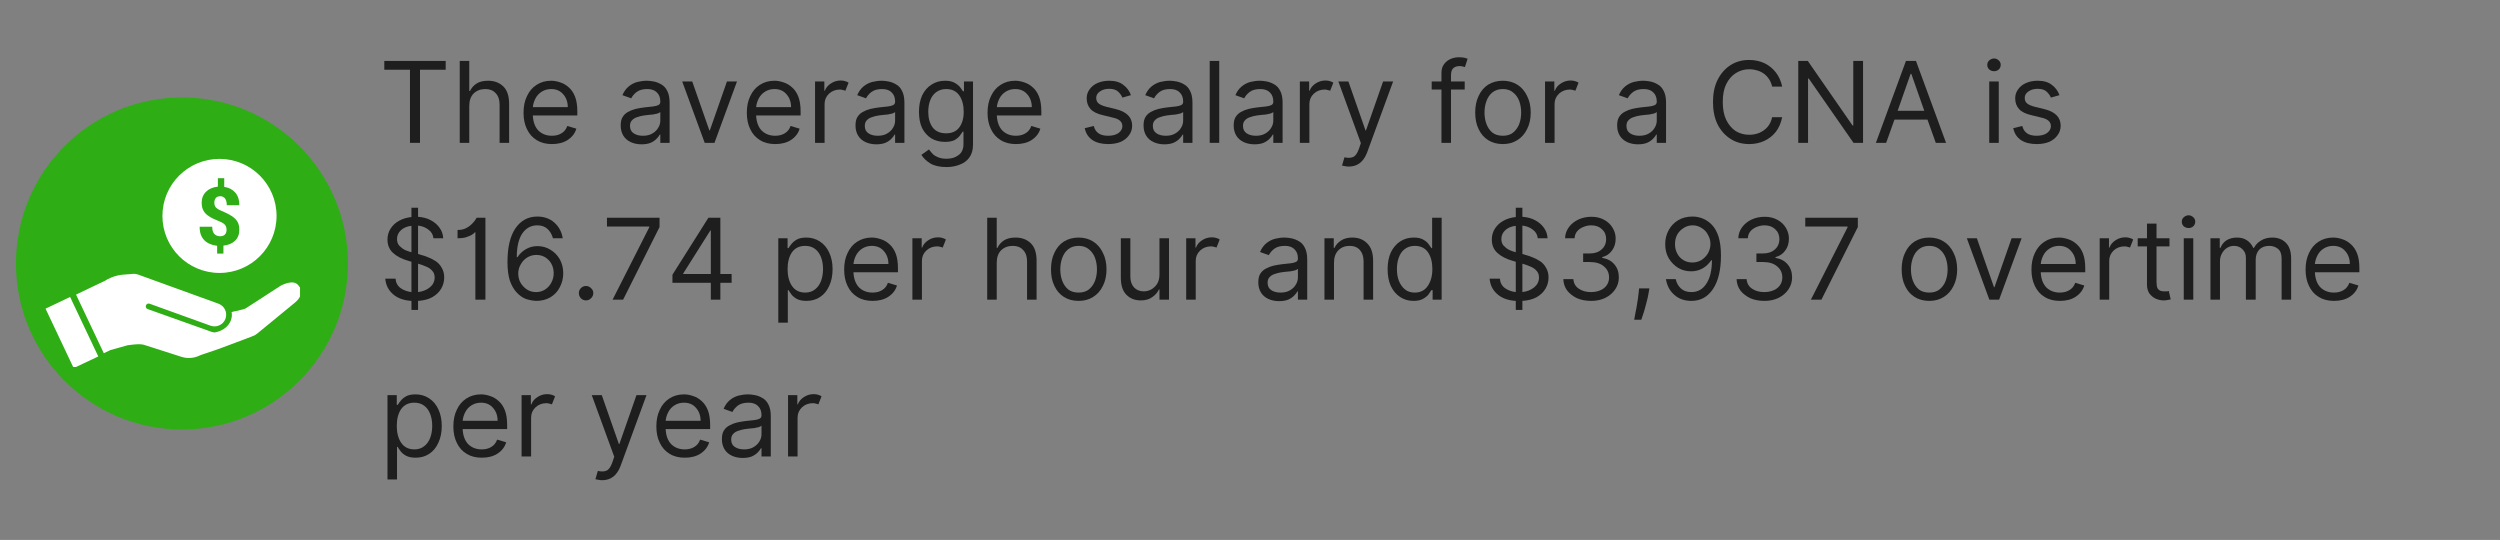 <svg xmlns="http://www.w3.org/2000/svg" xmlns:xlink="http://www.w3.org/1999/xlink" width="213" zoomAndPan="magnify" viewBox="0 0 159.75 34.5" height="46" preserveAspectRatio="xMidYMid meet" version="1.0"><rect x="0" y="0" width="159.75" height="34.5" fill="#808080" stroke="none"/><defs><g/><clipPath id="f2eeb2cd40"><path d="M 1.02 6.227 L 22.234 6.227 L 22.234 27.445 L 1.02 27.445 Z M 1.02 6.227 " clip-rule="nonzero"/></clipPath><clipPath id="85ac7da13d"><path d="M 11.625 6.227 C 5.77 6.227 1.02 10.977 1.02 16.836 C 1.02 22.695 5.77 27.445 11.625 27.445 C 17.484 27.445 22.234 22.695 22.234 16.836 C 22.234 10.977 17.484 6.227 11.625 6.227 Z M 11.625 6.227 " clip-rule="nonzero"/></clipPath><clipPath id="99f7cb480e"><path d="M 2.91 10.148 L 19.172 10.148 L 19.172 23.453 L 2.91 23.453 Z M 2.91 10.148 " clip-rule="nonzero"/></clipPath></defs><g clip-path="url(#f2eeb2cd40)"><g clip-path="url(#85ac7da13d)"><path fill="#2ead15" d="M 1.02 6.227 L 22.234 6.227 L 22.234 27.445 L 1.02 27.445 Z M 1.02 6.227 " fill-opacity="1" fill-rule="nonzero"/></g></g><g clip-path="url(#99f7cb480e)"><path fill="#ffffff" d="M 4.48 18.977 L 6.281 22.777 L 4.707 23.52 L 2.91 19.723 Z M 8.602 17.496 C 8.637 17.496 8.668 17.516 8.703 17.516 C 8.754 17.523 8.801 17.535 8.852 17.555 L 13.941 19.398 L 13.949 19.402 L 13.961 19.406 C 14.348 19.547 14.547 19.973 14.41 20.363 C 14.305 20.652 14.035 20.84 13.746 20.855 L 13.684 20.852 L 13.672 20.855 L 13.617 20.852 L 13.605 20.848 L 13.602 20.848 C 13.551 20.84 13.5 20.828 13.453 20.812 L 9.555 19.406 L 9.504 19.395 C 9.449 19.395 9.398 19.414 9.363 19.453 L 9.324 19.516 L 9.316 19.59 C 9.32 19.66 9.363 19.727 9.438 19.75 L 13.473 21.188 L 13.543 21.215 L 13.566 21.219 L 13.672 21.238 L 13.727 21.242 C 14.285 21.148 14.727 20.777 14.805 20.273 C 14.816 20.191 14.82 20.109 14.812 20.027 L 14.797 19.945 C 14.996 19.871 15.172 19.879 15.371 19.805 C 15.465 19.77 15.562 19.777 15.672 19.719 L 15.758 19.668 L 17.773 18.363 C 17.957 18.215 18.336 18.066 18.555 18.051 C 18.637 18.043 18.711 18.043 18.781 18.059 C 18.895 18.082 18.992 18.137 19.082 18.25 L 19.094 18.27 C 19.133 18.312 19.16 18.359 19.184 18.406 C 19.34 18.73 19.164 19.078 18.848 19.336 L 16.445 21.309 C 16.355 21.383 16.238 21.453 16.133 21.484 L 16.078 21.504 L 16.039 21.523 C 14.984 21.91 14.066 22.289 12.941 22.648 L 12.797 22.699 C 12.438 22.883 12.008 22.934 11.594 22.801 L 9.141 22.016 L 9.141 22.023 L 9.004 22 C 8.832 21.977 8.301 22.035 8.152 22.062 L 7.062 22.367 L 7.027 22.383 L 6.633 22.57 L 4.859 18.824 L 4.898 18.809 C 4.895 18.805 4.91 18.801 4.906 18.801 L 6.703 17.945 L 6.867 17.848 C 7.176 17.688 7.449 17.602 7.734 17.566 L 7.762 17.562 L 7.766 17.562 C 7.781 17.559 7.797 17.555 7.816 17.555 L 8.504 17.5 C 8.52 17.5 8.539 17.5 8.555 17.5 Z M 13.922 11.387 L 13.922 11.926 C 13.605 11.961 13.355 12.066 13.168 12.25 C 12.98 12.434 12.887 12.668 12.887 12.953 C 12.887 13.16 12.926 13.332 13.008 13.473 C 13.086 13.613 13.211 13.734 13.379 13.836 C 13.543 13.941 13.754 14.043 14.012 14.141 C 14.125 14.188 14.219 14.234 14.289 14.285 C 14.355 14.336 14.406 14.391 14.434 14.457 C 14.465 14.52 14.477 14.594 14.477 14.684 C 14.477 14.766 14.465 14.84 14.434 14.902 C 14.402 14.961 14.355 15.012 14.297 15.047 C 14.234 15.078 14.16 15.098 14.07 15.098 C 13.973 15.098 13.883 15.078 13.805 15.035 C 13.73 14.992 13.668 14.93 13.625 14.84 C 13.582 14.75 13.559 14.633 13.559 14.488 L 12.766 14.488 L 12.758 14.504 C 12.758 14.754 12.801 14.965 12.898 15.137 C 12.992 15.305 13.125 15.438 13.293 15.531 C 13.465 15.621 13.656 15.68 13.875 15.703 L 13.875 16.207 L 14.277 16.207 L 14.277 15.695 C 14.59 15.664 14.836 15.559 15.02 15.383 C 15.203 15.207 15.293 14.973 15.293 14.68 C 15.293 14.477 15.254 14.305 15.172 14.164 C 15.09 14.027 14.965 13.906 14.797 13.797 C 14.633 13.691 14.422 13.586 14.168 13.48 C 14.047 13.43 13.953 13.383 13.883 13.332 C 13.812 13.285 13.766 13.23 13.738 13.168 C 13.711 13.109 13.695 13.039 13.695 12.961 C 13.695 12.832 13.727 12.73 13.789 12.652 C 13.852 12.578 13.949 12.539 14.078 12.539 C 14.203 12.539 14.305 12.586 14.379 12.684 C 14.453 12.781 14.492 12.926 14.492 13.113 L 15.293 13.113 L 15.293 13.102 C 15.297 12.777 15.211 12.516 15.039 12.312 C 14.863 12.109 14.625 11.984 14.328 11.941 L 14.328 11.387 Z M 14.027 10.152 C 16.039 10.152 17.672 11.785 17.672 13.797 C 17.672 15.812 16.039 17.441 14.027 17.441 C 12.012 17.441 10.379 15.812 10.379 13.797 C 10.379 11.785 12.012 10.152 14.027 10.152 Z M 14.027 10.152 " fill-opacity="1" fill-rule="evenodd"/></g><g fill="#1e1e1e" fill-opacity="1"><g transform="translate(24.213, 9.128)"><g><path d="M 0.344 -4.672 L 0.344 -5.234 L 4.266 -5.234 L 4.266 -4.672 L 2.625 -4.672 L 2.625 0 L 1.984 0 L 1.984 -4.672 Z M 0.344 -4.672 "/></g></g></g><g fill="#1e1e1e" fill-opacity="1"><g transform="translate(28.83, 9.128)"><g><path d="M 1.156 -2.359 L 1.156 0 L 0.547 0 L 0.547 -5.234 L 1.156 -5.234 L 1.156 -3.312 L 1.203 -3.312 C 1.297 -3.508 1.43 -3.664 1.609 -3.781 C 1.797 -3.906 2.047 -3.969 2.359 -3.969 C 2.754 -3.969 3.078 -3.848 3.328 -3.609 C 3.578 -3.367 3.703 -2.992 3.703 -2.484 L 3.703 0 L 3.094 0 L 3.094 -2.453 C 3.094 -2.766 3.008 -3.004 2.844 -3.172 C 2.688 -3.348 2.469 -3.438 2.188 -3.438 C 1.883 -3.438 1.633 -3.344 1.438 -3.156 C 1.25 -2.969 1.156 -2.703 1.156 -2.359 Z M 1.156 -2.359 "/></g></g></g><g fill="#1e1e1e" fill-opacity="1"><g transform="translate(33.079, 9.128)"><g><path d="M 2.188 0.078 C 1.812 0.078 1.488 -0.004 1.219 -0.172 C 0.945 -0.336 0.738 -0.57 0.594 -0.875 C 0.445 -1.176 0.375 -1.523 0.375 -1.922 C 0.375 -2.328 0.445 -2.68 0.594 -2.984 C 0.738 -3.297 0.941 -3.535 1.203 -3.703 C 1.473 -3.879 1.785 -3.969 2.141 -3.969 C 2.336 -3.969 2.535 -3.93 2.734 -3.859 C 2.93 -3.797 3.113 -3.688 3.281 -3.531 C 3.445 -3.383 3.578 -3.188 3.672 -2.938 C 3.766 -2.688 3.812 -2.379 3.812 -2.016 L 3.812 -1.75 L 0.969 -1.75 C 0.988 -1.332 1.109 -1.008 1.328 -0.781 C 1.555 -0.562 1.844 -0.453 2.188 -0.453 C 2.426 -0.453 2.629 -0.504 2.797 -0.609 C 2.973 -0.711 3.098 -0.867 3.172 -1.078 L 3.75 -0.906 C 3.664 -0.613 3.484 -0.375 3.203 -0.188 C 2.93 -0.008 2.594 0.078 2.188 0.078 Z M 0.969 -2.281 L 3.203 -2.281 C 3.203 -2.613 3.102 -2.891 2.906 -3.109 C 2.719 -3.328 2.461 -3.438 2.141 -3.438 C 1.91 -3.438 1.707 -3.379 1.531 -3.266 C 1.363 -3.16 1.234 -3.02 1.141 -2.844 C 1.047 -2.664 0.988 -2.477 0.969 -2.281 Z M 0.969 -2.281 "/></g></g></g><g fill="#1e1e1e" fill-opacity="1"><g transform="translate(37.266, 9.128)"><g/></g></g><g fill="#1e1e1e" fill-opacity="1"><g transform="translate(39.288, 9.128)"><g><path d="M 1.703 0.094 C 1.453 0.094 1.223 0.047 1.016 -0.047 C 0.816 -0.141 0.66 -0.273 0.547 -0.453 C 0.43 -0.641 0.375 -0.859 0.375 -1.109 C 0.375 -1.336 0.414 -1.52 0.5 -1.656 C 0.594 -1.801 0.711 -1.91 0.859 -1.984 C 1.004 -2.066 1.164 -2.129 1.344 -2.172 C 1.52 -2.211 1.703 -2.242 1.891 -2.266 C 2.129 -2.297 2.32 -2.316 2.469 -2.328 C 2.613 -2.348 2.723 -2.379 2.797 -2.422 C 2.867 -2.461 2.906 -2.531 2.906 -2.625 L 2.906 -2.641 C 2.906 -2.891 2.832 -3.082 2.688 -3.219 C 2.551 -3.363 2.348 -3.438 2.078 -3.438 C 1.785 -3.438 1.555 -3.375 1.391 -3.25 C 1.234 -3.125 1.117 -2.988 1.047 -2.844 L 0.484 -3.047 C 0.586 -3.285 0.723 -3.473 0.891 -3.609 C 1.055 -3.742 1.238 -3.836 1.438 -3.891 C 1.645 -3.941 1.848 -3.969 2.047 -3.969 C 2.172 -3.969 2.316 -3.953 2.484 -3.922 C 2.648 -3.891 2.812 -3.828 2.969 -3.734 C 3.125 -3.648 3.25 -3.516 3.344 -3.328 C 3.445 -3.141 3.5 -2.891 3.5 -2.578 L 3.5 0 L 2.906 0 L 2.906 -0.531 L 2.875 -0.531 C 2.832 -0.445 2.758 -0.352 2.656 -0.25 C 2.562 -0.156 2.438 -0.07 2.281 0 C 2.125 0.062 1.93 0.094 1.703 0.094 Z M 1.797 -0.453 C 2.035 -0.453 2.234 -0.5 2.391 -0.594 C 2.555 -0.688 2.68 -0.805 2.766 -0.953 C 2.859 -1.098 2.906 -1.254 2.906 -1.422 L 2.906 -1.969 C 2.875 -1.938 2.816 -1.906 2.734 -1.875 C 2.648 -1.852 2.551 -1.832 2.438 -1.812 C 2.32 -1.801 2.211 -1.789 2.109 -1.781 C 2.004 -1.77 1.922 -1.758 1.859 -1.75 C 1.703 -1.727 1.555 -1.691 1.422 -1.641 C 1.285 -1.598 1.176 -1.531 1.094 -1.438 C 1.008 -1.352 0.969 -1.234 0.969 -1.078 C 0.969 -0.867 1.047 -0.711 1.203 -0.609 C 1.359 -0.504 1.555 -0.453 1.797 -0.453 Z M 1.797 -0.453 "/></g></g></g><g fill="#1e1e1e" fill-opacity="1"><g transform="translate(43.343, 9.128)"><g><path d="M 3.75 -3.922 L 2.312 0 L 1.688 0 L 0.25 -3.922 L 0.891 -3.922 L 1.984 -0.797 L 2.016 -0.797 L 3.109 -3.922 Z M 3.75 -3.922 "/></g></g></g><g fill="#1e1e1e" fill-opacity="1"><g transform="translate(47.347, 9.128)"><g><path d="M 2.188 0.078 C 1.812 0.078 1.488 -0.004 1.219 -0.172 C 0.945 -0.336 0.738 -0.57 0.594 -0.875 C 0.445 -1.176 0.375 -1.523 0.375 -1.922 C 0.375 -2.328 0.445 -2.68 0.594 -2.984 C 0.738 -3.297 0.941 -3.535 1.203 -3.703 C 1.473 -3.879 1.785 -3.969 2.141 -3.969 C 2.336 -3.969 2.535 -3.93 2.734 -3.859 C 2.93 -3.797 3.113 -3.688 3.281 -3.531 C 3.445 -3.383 3.578 -3.188 3.672 -2.938 C 3.766 -2.688 3.812 -2.379 3.812 -2.016 L 3.812 -1.75 L 0.969 -1.75 C 0.988 -1.332 1.109 -1.008 1.328 -0.781 C 1.555 -0.562 1.844 -0.453 2.188 -0.453 C 2.426 -0.453 2.629 -0.504 2.797 -0.609 C 2.973 -0.711 3.098 -0.867 3.172 -1.078 L 3.75 -0.906 C 3.664 -0.613 3.484 -0.375 3.203 -0.188 C 2.93 -0.008 2.594 0.078 2.188 0.078 Z M 0.969 -2.281 L 3.203 -2.281 C 3.203 -2.613 3.102 -2.891 2.906 -3.109 C 2.719 -3.328 2.461 -3.438 2.141 -3.438 C 1.91 -3.438 1.707 -3.379 1.531 -3.266 C 1.363 -3.16 1.234 -3.02 1.141 -2.844 C 1.047 -2.664 0.988 -2.477 0.969 -2.281 Z M 0.969 -2.281 "/></g></g></g><g fill="#1e1e1e" fill-opacity="1"><g transform="translate(51.535, 9.128)"><g><path d="M 0.547 0 L 0.547 -3.922 L 1.141 -3.922 L 1.141 -3.328 L 1.172 -3.328 C 1.242 -3.523 1.375 -3.68 1.562 -3.797 C 1.75 -3.922 1.957 -3.984 2.188 -3.984 C 2.301 -3.984 2.398 -3.969 2.484 -3.938 C 2.566 -3.914 2.633 -3.883 2.688 -3.844 L 2.484 -3.328 C 2.441 -3.348 2.391 -3.363 2.328 -3.375 C 2.273 -3.395 2.211 -3.406 2.141 -3.406 C 1.859 -3.406 1.625 -3.316 1.438 -3.141 C 1.25 -2.961 1.156 -2.742 1.156 -2.484 L 1.156 0 Z M 0.547 0 "/></g></g></g><g fill="#1e1e1e" fill-opacity="1"><g transform="translate(54.292, 9.128)"><g><path d="M 1.703 0.094 C 1.453 0.094 1.223 0.047 1.016 -0.047 C 0.816 -0.141 0.66 -0.273 0.547 -0.453 C 0.43 -0.641 0.375 -0.859 0.375 -1.109 C 0.375 -1.336 0.414 -1.52 0.5 -1.656 C 0.594 -1.801 0.711 -1.91 0.859 -1.984 C 1.004 -2.066 1.164 -2.129 1.344 -2.172 C 1.52 -2.211 1.703 -2.242 1.891 -2.266 C 2.129 -2.297 2.32 -2.316 2.469 -2.328 C 2.613 -2.348 2.723 -2.379 2.797 -2.422 C 2.867 -2.461 2.906 -2.531 2.906 -2.625 L 2.906 -2.641 C 2.906 -2.891 2.832 -3.082 2.688 -3.219 C 2.551 -3.363 2.348 -3.438 2.078 -3.438 C 1.785 -3.438 1.555 -3.375 1.391 -3.25 C 1.234 -3.125 1.117 -2.988 1.047 -2.844 L 0.484 -3.047 C 0.586 -3.285 0.723 -3.473 0.891 -3.609 C 1.055 -3.742 1.238 -3.836 1.438 -3.891 C 1.645 -3.941 1.848 -3.969 2.047 -3.969 C 2.172 -3.969 2.316 -3.953 2.484 -3.922 C 2.648 -3.891 2.812 -3.828 2.969 -3.734 C 3.125 -3.648 3.25 -3.516 3.344 -3.328 C 3.445 -3.141 3.5 -2.891 3.5 -2.578 L 3.5 0 L 2.906 0 L 2.906 -0.531 L 2.875 -0.531 C 2.832 -0.445 2.758 -0.352 2.656 -0.25 C 2.562 -0.156 2.438 -0.07 2.281 0 C 2.125 0.062 1.93 0.094 1.703 0.094 Z M 1.797 -0.453 C 2.035 -0.453 2.234 -0.5 2.391 -0.594 C 2.555 -0.688 2.68 -0.805 2.766 -0.953 C 2.859 -1.098 2.906 -1.254 2.906 -1.422 L 2.906 -1.969 C 2.875 -1.938 2.816 -1.906 2.734 -1.875 C 2.648 -1.852 2.551 -1.832 2.438 -1.812 C 2.32 -1.801 2.211 -1.789 2.109 -1.781 C 2.004 -1.77 1.922 -1.758 1.859 -1.75 C 1.703 -1.727 1.555 -1.691 1.422 -1.641 C 1.285 -1.598 1.176 -1.531 1.094 -1.438 C 1.008 -1.352 0.969 -1.234 0.969 -1.078 C 0.969 -0.867 1.047 -0.711 1.203 -0.609 C 1.359 -0.504 1.555 -0.453 1.797 -0.453 Z M 1.797 -0.453 "/></g></g></g><g fill="#1e1e1e" fill-opacity="1"><g transform="translate(58.347, 9.128)"><g><path d="M 2.141 1.547 C 1.703 1.547 1.352 1.469 1.094 1.312 C 0.844 1.156 0.656 0.973 0.531 0.766 L 1.016 0.422 C 1.066 0.492 1.133 0.578 1.219 0.672 C 1.301 0.766 1.414 0.844 1.562 0.906 C 1.707 0.977 1.898 1.016 2.141 1.016 C 2.453 1.016 2.707 0.938 2.906 0.781 C 3.113 0.633 3.219 0.398 3.219 0.078 L 3.219 -0.719 L 3.172 -0.719 C 3.129 -0.656 3.066 -0.566 2.984 -0.453 C 2.898 -0.348 2.785 -0.254 2.641 -0.172 C 2.492 -0.098 2.289 -0.062 2.031 -0.062 C 1.719 -0.062 1.43 -0.133 1.172 -0.281 C 0.922 -0.438 0.723 -0.656 0.578 -0.938 C 0.441 -1.227 0.375 -1.578 0.375 -1.984 C 0.375 -2.379 0.441 -2.727 0.578 -3.031 C 0.723 -3.332 0.922 -3.562 1.172 -3.719 C 1.422 -3.883 1.711 -3.969 2.047 -3.969 C 2.297 -3.969 2.492 -3.926 2.641 -3.844 C 2.797 -3.758 2.914 -3.664 3 -3.562 C 3.082 -3.457 3.145 -3.367 3.188 -3.297 L 3.25 -3.297 L 3.25 -3.922 L 3.828 -3.922 L 3.828 0.109 C 3.828 0.453 3.75 0.727 3.594 0.938 C 3.445 1.145 3.242 1.297 2.984 1.391 C 2.734 1.492 2.453 1.547 2.141 1.547 Z M 2.109 -0.609 C 2.473 -0.609 2.75 -0.727 2.938 -0.969 C 3.133 -1.219 3.234 -1.555 3.234 -1.984 C 3.234 -2.41 3.141 -2.758 2.953 -3.031 C 2.766 -3.301 2.484 -3.438 2.109 -3.438 C 1.859 -3.438 1.645 -3.367 1.469 -3.234 C 1.301 -3.109 1.176 -2.938 1.094 -2.719 C 1.008 -2.5 0.969 -2.254 0.969 -1.984 C 0.969 -1.578 1.062 -1.242 1.25 -0.984 C 1.445 -0.734 1.734 -0.609 2.109 -0.609 Z M 2.109 -0.609 "/></g></g></g><g fill="#1e1e1e" fill-opacity="1"><g transform="translate(62.729, 9.128)"><g><path d="M 2.188 0.078 C 1.812 0.078 1.488 -0.004 1.219 -0.172 C 0.945 -0.336 0.738 -0.57 0.594 -0.875 C 0.445 -1.176 0.375 -1.523 0.375 -1.922 C 0.375 -2.328 0.445 -2.68 0.594 -2.984 C 0.738 -3.297 0.941 -3.535 1.203 -3.703 C 1.473 -3.879 1.785 -3.969 2.141 -3.969 C 2.336 -3.969 2.535 -3.93 2.734 -3.859 C 2.93 -3.797 3.113 -3.688 3.281 -3.531 C 3.445 -3.383 3.578 -3.188 3.672 -2.938 C 3.766 -2.688 3.812 -2.379 3.812 -2.016 L 3.812 -1.75 L 0.969 -1.75 C 0.988 -1.332 1.109 -1.008 1.328 -0.781 C 1.555 -0.562 1.844 -0.453 2.188 -0.453 C 2.426 -0.453 2.629 -0.504 2.797 -0.609 C 2.973 -0.711 3.098 -0.867 3.172 -1.078 L 3.75 -0.906 C 3.664 -0.613 3.484 -0.375 3.203 -0.188 C 2.93 -0.008 2.594 0.078 2.188 0.078 Z M 0.969 -2.281 L 3.203 -2.281 C 3.203 -2.613 3.102 -2.891 2.906 -3.109 C 2.719 -3.328 2.461 -3.438 2.141 -3.438 C 1.91 -3.438 1.707 -3.379 1.531 -3.266 C 1.363 -3.16 1.234 -3.02 1.141 -2.844 C 1.047 -2.664 0.988 -2.477 0.969 -2.281 Z M 0.969 -2.281 "/></g></g></g><g fill="#1e1e1e" fill-opacity="1"><g transform="translate(66.917, 9.128)"><g/></g></g><g fill="#1e1e1e" fill-opacity="1"><g transform="translate(68.939, 9.128)"><g><path d="M 3.328 -3.047 L 2.781 -2.891 C 2.727 -3.023 2.641 -3.148 2.516 -3.266 C 2.391 -3.391 2.195 -3.453 1.938 -3.453 C 1.695 -3.453 1.5 -3.395 1.344 -3.281 C 1.188 -3.176 1.109 -3.039 1.109 -2.875 C 1.109 -2.719 1.16 -2.598 1.266 -2.516 C 1.367 -2.43 1.539 -2.359 1.781 -2.297 L 2.359 -2.156 C 3.055 -1.988 3.406 -1.633 3.406 -1.094 C 3.406 -0.863 3.336 -0.66 3.203 -0.484 C 3.078 -0.305 2.898 -0.164 2.672 -0.062 C 2.441 0.031 2.176 0.078 1.875 0.078 C 1.469 0.078 1.133 -0.004 0.875 -0.172 C 0.613 -0.348 0.445 -0.602 0.375 -0.938 L 0.953 -1.078 C 1.055 -0.66 1.359 -0.453 1.859 -0.453 C 2.141 -0.453 2.363 -0.508 2.531 -0.625 C 2.695 -0.75 2.781 -0.895 2.781 -1.062 C 2.781 -1.344 2.582 -1.523 2.188 -1.609 L 1.547 -1.766 C 1.18 -1.848 0.914 -1.977 0.75 -2.156 C 0.582 -2.344 0.5 -2.57 0.5 -2.844 C 0.5 -3.062 0.562 -3.254 0.688 -3.422 C 0.812 -3.598 0.984 -3.734 1.203 -3.828 C 1.422 -3.922 1.664 -3.969 1.938 -3.969 C 2.32 -3.969 2.625 -3.879 2.844 -3.703 C 3.07 -3.535 3.234 -3.316 3.328 -3.047 Z M 3.328 -3.047 "/></g></g></g><g fill="#1e1e1e" fill-opacity="1"><g transform="translate(72.698, 9.128)"><g><path d="M 1.703 0.094 C 1.453 0.094 1.223 0.047 1.016 -0.047 C 0.816 -0.141 0.66 -0.273 0.547 -0.453 C 0.43 -0.641 0.375 -0.859 0.375 -1.109 C 0.375 -1.336 0.414 -1.52 0.5 -1.656 C 0.594 -1.801 0.711 -1.91 0.859 -1.984 C 1.004 -2.066 1.164 -2.129 1.344 -2.172 C 1.52 -2.211 1.703 -2.242 1.891 -2.266 C 2.129 -2.297 2.32 -2.316 2.469 -2.328 C 2.613 -2.348 2.723 -2.379 2.797 -2.422 C 2.867 -2.461 2.906 -2.531 2.906 -2.625 L 2.906 -2.641 C 2.906 -2.891 2.832 -3.082 2.688 -3.219 C 2.551 -3.363 2.348 -3.438 2.078 -3.438 C 1.785 -3.438 1.555 -3.375 1.391 -3.25 C 1.234 -3.125 1.117 -2.988 1.047 -2.844 L 0.484 -3.047 C 0.586 -3.285 0.723 -3.473 0.891 -3.609 C 1.055 -3.742 1.238 -3.836 1.438 -3.891 C 1.645 -3.941 1.848 -3.969 2.047 -3.969 C 2.172 -3.969 2.316 -3.953 2.484 -3.922 C 2.648 -3.891 2.812 -3.828 2.969 -3.734 C 3.125 -3.648 3.25 -3.516 3.344 -3.328 C 3.445 -3.141 3.5 -2.891 3.5 -2.578 L 3.5 0 L 2.906 0 L 2.906 -0.531 L 2.875 -0.531 C 2.832 -0.445 2.758 -0.352 2.656 -0.25 C 2.562 -0.156 2.438 -0.07 2.281 0 C 2.125 0.062 1.93 0.094 1.703 0.094 Z M 1.797 -0.453 C 2.035 -0.453 2.234 -0.5 2.391 -0.594 C 2.555 -0.688 2.68 -0.805 2.766 -0.953 C 2.859 -1.098 2.906 -1.254 2.906 -1.422 L 2.906 -1.969 C 2.875 -1.938 2.816 -1.906 2.734 -1.875 C 2.648 -1.852 2.551 -1.832 2.438 -1.812 C 2.32 -1.801 2.211 -1.789 2.109 -1.781 C 2.004 -1.77 1.922 -1.758 1.859 -1.75 C 1.703 -1.727 1.555 -1.691 1.422 -1.641 C 1.285 -1.598 1.176 -1.531 1.094 -1.438 C 1.008 -1.352 0.969 -1.234 0.969 -1.078 C 0.969 -0.867 1.047 -0.711 1.203 -0.609 C 1.359 -0.504 1.555 -0.453 1.797 -0.453 Z M 1.797 -0.453 "/></g></g></g><g fill="#1e1e1e" fill-opacity="1"><g transform="translate(76.753, 9.128)"><g><path d="M 1.156 -5.234 L 1.156 0 L 0.547 0 L 0.547 -5.234 Z M 1.156 -5.234 "/></g></g></g><g fill="#1e1e1e" fill-opacity="1"><g transform="translate(78.458, 9.128)"><g><path d="M 1.703 0.094 C 1.453 0.094 1.223 0.047 1.016 -0.047 C 0.816 -0.141 0.66 -0.273 0.547 -0.453 C 0.43 -0.641 0.375 -0.859 0.375 -1.109 C 0.375 -1.336 0.414 -1.52 0.5 -1.656 C 0.594 -1.801 0.711 -1.91 0.859 -1.984 C 1.004 -2.066 1.164 -2.129 1.344 -2.172 C 1.52 -2.211 1.703 -2.242 1.891 -2.266 C 2.129 -2.297 2.32 -2.316 2.469 -2.328 C 2.613 -2.348 2.723 -2.379 2.797 -2.422 C 2.867 -2.461 2.906 -2.531 2.906 -2.625 L 2.906 -2.641 C 2.906 -2.891 2.832 -3.082 2.688 -3.219 C 2.551 -3.363 2.348 -3.438 2.078 -3.438 C 1.785 -3.438 1.555 -3.375 1.391 -3.25 C 1.234 -3.125 1.117 -2.988 1.047 -2.844 L 0.484 -3.047 C 0.586 -3.285 0.723 -3.473 0.891 -3.609 C 1.055 -3.742 1.238 -3.836 1.438 -3.891 C 1.645 -3.941 1.848 -3.969 2.047 -3.969 C 2.172 -3.969 2.316 -3.953 2.484 -3.922 C 2.648 -3.891 2.812 -3.828 2.969 -3.734 C 3.125 -3.648 3.25 -3.516 3.344 -3.328 C 3.445 -3.141 3.5 -2.891 3.5 -2.578 L 3.5 0 L 2.906 0 L 2.906 -0.531 L 2.875 -0.531 C 2.832 -0.445 2.758 -0.352 2.656 -0.25 C 2.562 -0.156 2.438 -0.07 2.281 0 C 2.125 0.062 1.93 0.094 1.703 0.094 Z M 1.797 -0.453 C 2.035 -0.453 2.234 -0.5 2.391 -0.594 C 2.555 -0.688 2.68 -0.805 2.766 -0.953 C 2.859 -1.098 2.906 -1.254 2.906 -1.422 L 2.906 -1.969 C 2.875 -1.938 2.816 -1.906 2.734 -1.875 C 2.648 -1.852 2.551 -1.832 2.438 -1.812 C 2.32 -1.801 2.211 -1.789 2.109 -1.781 C 2.004 -1.77 1.922 -1.758 1.859 -1.75 C 1.703 -1.727 1.555 -1.691 1.422 -1.641 C 1.285 -1.598 1.176 -1.531 1.094 -1.438 C 1.008 -1.352 0.969 -1.234 0.969 -1.078 C 0.969 -0.867 1.047 -0.711 1.203 -0.609 C 1.359 -0.504 1.555 -0.453 1.797 -0.453 Z M 1.797 -0.453 "/></g></g></g><g fill="#1e1e1e" fill-opacity="1"><g transform="translate(82.513, 9.128)"><g><path d="M 0.547 0 L 0.547 -3.922 L 1.141 -3.922 L 1.141 -3.328 L 1.172 -3.328 C 1.242 -3.523 1.375 -3.68 1.562 -3.797 C 1.75 -3.922 1.957 -3.984 2.188 -3.984 C 2.301 -3.984 2.398 -3.969 2.484 -3.938 C 2.566 -3.914 2.633 -3.883 2.688 -3.844 L 2.484 -3.328 C 2.441 -3.348 2.391 -3.363 2.328 -3.375 C 2.273 -3.395 2.211 -3.406 2.141 -3.406 C 1.859 -3.406 1.625 -3.316 1.438 -3.141 C 1.25 -2.961 1.156 -2.742 1.156 -2.484 L 1.156 0 Z M 0.547 0 "/></g></g></g><g fill="#1e1e1e" fill-opacity="1"><g transform="translate(85.271, 9.128)"><g><path d="M 0.922 1.516 C 0.816 1.516 0.723 1.504 0.641 1.484 C 0.566 1.473 0.516 1.461 0.484 1.453 L 0.641 0.922 C 0.859 0.973 1.039 0.969 1.188 0.906 C 1.332 0.852 1.457 0.68 1.562 0.391 L 1.688 0.016 L 0.25 -3.922 L 0.891 -3.922 L 1.984 -0.797 L 2.016 -0.797 L 3.109 -3.922 L 3.75 -3.922 L 2.078 0.641 C 1.848 1.223 1.461 1.516 0.922 1.516 Z M 0.922 1.516 "/></g></g></g><g fill="#1e1e1e" fill-opacity="1"><g transform="translate(89.275, 9.128)"><g/></g></g><g fill="#1e1e1e" fill-opacity="1"><g transform="translate(91.297, 9.128)"><g><path d="M 2.297 -3.922 L 2.297 -3.406 L 1.422 -3.406 L 1.422 0 L 0.812 0 L 0.812 -3.406 L 0.188 -3.406 L 0.188 -3.922 L 0.812 -3.922 L 0.812 -4.469 C 0.812 -4.688 0.863 -4.867 0.969 -5.016 C 1.082 -5.172 1.223 -5.285 1.391 -5.359 C 1.555 -5.43 1.734 -5.469 1.922 -5.469 C 2.066 -5.469 2.188 -5.457 2.281 -5.438 C 2.375 -5.414 2.441 -5.395 2.484 -5.375 L 2.312 -4.844 C 2.281 -4.852 2.238 -4.863 2.188 -4.875 C 2.133 -4.895 2.066 -4.906 1.984 -4.906 C 1.785 -4.906 1.641 -4.852 1.547 -4.75 C 1.461 -4.656 1.422 -4.508 1.422 -4.312 L 1.422 -3.922 Z M 2.297 -3.922 "/></g></g></g><g fill="#1e1e1e" fill-opacity="1"><g transform="translate(93.891, 9.128)"><g><path d="M 2.141 0.078 C 1.785 0.078 1.473 -0.004 1.203 -0.172 C 0.941 -0.336 0.738 -0.57 0.594 -0.875 C 0.445 -1.176 0.375 -1.531 0.375 -1.938 C 0.375 -2.344 0.445 -2.695 0.594 -3 C 0.738 -3.312 0.941 -3.551 1.203 -3.719 C 1.473 -3.883 1.785 -3.969 2.141 -3.969 C 2.492 -3.969 2.801 -3.883 3.062 -3.719 C 3.332 -3.551 3.539 -3.312 3.688 -3 C 3.844 -2.695 3.922 -2.344 3.922 -1.938 C 3.922 -1.531 3.844 -1.176 3.688 -0.875 C 3.539 -0.57 3.332 -0.336 3.062 -0.172 C 2.801 -0.004 2.492 0.078 2.141 0.078 Z M 2.141 -0.453 C 2.41 -0.453 2.629 -0.52 2.797 -0.656 C 2.973 -0.801 3.102 -0.984 3.188 -1.203 C 3.27 -1.43 3.312 -1.676 3.312 -1.938 C 3.312 -2.195 3.27 -2.441 3.188 -2.672 C 3.102 -2.898 2.973 -3.082 2.797 -3.219 C 2.629 -3.363 2.41 -3.438 2.141 -3.438 C 1.867 -3.438 1.645 -3.363 1.469 -3.219 C 1.301 -3.082 1.176 -2.898 1.094 -2.672 C 1.008 -2.441 0.969 -2.195 0.969 -1.938 C 0.969 -1.676 1.008 -1.43 1.094 -1.203 C 1.176 -0.984 1.301 -0.801 1.469 -0.656 C 1.645 -0.52 1.867 -0.453 2.141 -0.453 Z M 2.141 -0.453 "/></g></g></g><g fill="#1e1e1e" fill-opacity="1"><g transform="translate(98.181, 9.128)"><g><path d="M 0.547 0 L 0.547 -3.922 L 1.141 -3.922 L 1.141 -3.328 L 1.172 -3.328 C 1.242 -3.523 1.375 -3.68 1.562 -3.797 C 1.75 -3.922 1.957 -3.984 2.188 -3.984 C 2.301 -3.984 2.398 -3.969 2.484 -3.938 C 2.566 -3.914 2.633 -3.883 2.688 -3.844 L 2.484 -3.328 C 2.441 -3.348 2.391 -3.363 2.328 -3.375 C 2.273 -3.395 2.211 -3.406 2.141 -3.406 C 1.859 -3.406 1.625 -3.316 1.438 -3.141 C 1.25 -2.961 1.156 -2.742 1.156 -2.484 L 1.156 0 Z M 0.547 0 "/></g></g></g><g fill="#1e1e1e" fill-opacity="1"><g transform="translate(100.939, 9.128)"><g/></g></g><g fill="#1e1e1e" fill-opacity="1"><g transform="translate(102.961, 9.128)"><g><path d="M 1.703 0.094 C 1.453 0.094 1.223 0.047 1.016 -0.047 C 0.816 -0.141 0.66 -0.273 0.547 -0.453 C 0.43 -0.641 0.375 -0.859 0.375 -1.109 C 0.375 -1.336 0.414 -1.52 0.5 -1.656 C 0.594 -1.801 0.711 -1.91 0.859 -1.984 C 1.004 -2.066 1.164 -2.129 1.344 -2.172 C 1.52 -2.211 1.703 -2.242 1.891 -2.266 C 2.129 -2.297 2.32 -2.316 2.469 -2.328 C 2.613 -2.348 2.723 -2.379 2.797 -2.422 C 2.867 -2.461 2.906 -2.531 2.906 -2.625 L 2.906 -2.641 C 2.906 -2.891 2.832 -3.082 2.688 -3.219 C 2.551 -3.363 2.348 -3.438 2.078 -3.438 C 1.785 -3.438 1.555 -3.375 1.391 -3.25 C 1.234 -3.125 1.117 -2.988 1.047 -2.844 L 0.484 -3.047 C 0.586 -3.285 0.723 -3.473 0.891 -3.609 C 1.055 -3.742 1.238 -3.836 1.438 -3.891 C 1.645 -3.941 1.848 -3.969 2.047 -3.969 C 2.172 -3.969 2.316 -3.953 2.484 -3.922 C 2.648 -3.891 2.812 -3.828 2.969 -3.734 C 3.125 -3.648 3.25 -3.516 3.344 -3.328 C 3.445 -3.141 3.5 -2.891 3.5 -2.578 L 3.5 0 L 2.906 0 L 2.906 -0.531 L 2.875 -0.531 C 2.832 -0.445 2.758 -0.352 2.656 -0.25 C 2.562 -0.156 2.438 -0.07 2.281 0 C 2.125 0.062 1.93 0.094 1.703 0.094 Z M 1.797 -0.453 C 2.035 -0.453 2.234 -0.5 2.391 -0.594 C 2.555 -0.688 2.68 -0.805 2.766 -0.953 C 2.859 -1.098 2.906 -1.254 2.906 -1.422 L 2.906 -1.969 C 2.875 -1.938 2.816 -1.906 2.734 -1.875 C 2.648 -1.852 2.551 -1.832 2.438 -1.812 C 2.32 -1.801 2.211 -1.789 2.109 -1.781 C 2.004 -1.77 1.922 -1.758 1.859 -1.75 C 1.703 -1.727 1.555 -1.691 1.422 -1.641 C 1.285 -1.598 1.176 -1.531 1.094 -1.438 C 1.008 -1.352 0.969 -1.234 0.969 -1.078 C 0.969 -0.867 1.047 -0.711 1.203 -0.609 C 1.359 -0.504 1.555 -0.453 1.797 -0.453 Z M 1.797 -0.453 "/></g></g></g><g fill="#1e1e1e" fill-opacity="1"><g transform="translate(107.016, 9.128)"><g/></g></g><g fill="#1e1e1e" fill-opacity="1"><g transform="translate(109.038, 9.128)"><g><path d="M 4.844 -3.594 L 4.203 -3.594 C 4.148 -3.832 4.051 -4.035 3.906 -4.203 C 3.77 -4.367 3.598 -4.492 3.391 -4.578 C 3.18 -4.66 2.961 -4.703 2.734 -4.703 C 2.422 -4.703 2.133 -4.617 1.875 -4.453 C 1.625 -4.297 1.422 -4.062 1.266 -3.75 C 1.117 -3.445 1.047 -3.066 1.047 -2.609 C 1.047 -2.16 1.117 -1.781 1.266 -1.469 C 1.422 -1.156 1.625 -0.914 1.875 -0.75 C 2.133 -0.594 2.422 -0.516 2.734 -0.516 C 2.961 -0.516 3.18 -0.555 3.391 -0.641 C 3.598 -0.734 3.77 -0.859 3.906 -1.016 C 4.051 -1.18 4.148 -1.391 4.203 -1.641 L 4.844 -1.641 C 4.77 -1.273 4.633 -0.961 4.438 -0.703 C 4.238 -0.453 3.992 -0.258 3.703 -0.125 C 3.41 0.008 3.086 0.078 2.734 0.078 C 2.285 0.078 1.891 -0.031 1.547 -0.25 C 1.203 -0.469 0.926 -0.773 0.719 -1.172 C 0.52 -1.578 0.422 -2.055 0.422 -2.609 C 0.422 -3.16 0.52 -3.633 0.719 -4.031 C 0.926 -4.438 1.203 -4.75 1.547 -4.969 C 1.891 -5.188 2.285 -5.297 2.734 -5.297 C 3.086 -5.297 3.41 -5.227 3.703 -5.094 C 3.992 -4.957 4.238 -4.758 4.438 -4.5 C 4.633 -4.25 4.77 -3.945 4.844 -3.594 Z M 4.844 -3.594 "/></g></g></g><g fill="#1e1e1e" fill-opacity="1"><g transform="translate(114.268, 9.128)"><g><path d="M 4.781 -5.234 L 4.781 0 L 4.172 0 L 1.312 -4.109 L 1.266 -4.109 L 1.266 0 L 0.641 0 L 0.641 -5.234 L 1.25 -5.234 L 4.109 -1.109 L 4.156 -1.109 L 4.156 -5.234 Z M 4.781 -5.234 "/></g></g></g><g fill="#1e1e1e" fill-opacity="1"><g transform="translate(119.681, 9.128)"><g><path d="M 0.844 0 L 0.188 0 L 2.109 -5.234 L 2.75 -5.234 L 4.672 0 L 4.016 0 L 3.484 -1.484 L 1.375 -1.484 Z M 1.578 -2.047 L 3.281 -2.047 L 2.453 -4.406 L 2.406 -4.406 Z M 1.578 -2.047 "/></g></g></g><g fill="#1e1e1e" fill-opacity="1"><g transform="translate(124.543, 9.128)"><g/></g></g><g fill="#1e1e1e" fill-opacity="1"><g transform="translate(126.565, 9.128)"><g><path d="M 0.547 0 L 0.547 -3.922 L 1.156 -3.922 L 1.156 0 Z M 0.859 -4.578 C 0.742 -4.578 0.641 -4.613 0.547 -4.688 C 0.461 -4.77 0.422 -4.867 0.422 -4.984 C 0.422 -5.098 0.461 -5.191 0.547 -5.266 C 0.641 -5.348 0.742 -5.391 0.859 -5.391 C 0.973 -5.391 1.07 -5.348 1.156 -5.266 C 1.238 -5.191 1.281 -5.098 1.281 -4.984 C 1.281 -4.867 1.238 -4.77 1.156 -4.688 C 1.07 -4.613 0.973 -4.578 0.859 -4.578 Z M 0.859 -4.578 "/></g></g></g><g fill="#1e1e1e" fill-opacity="1"><g transform="translate(128.271, 9.128)"><g><path d="M 3.328 -3.047 L 2.781 -2.891 C 2.727 -3.023 2.641 -3.148 2.516 -3.266 C 2.391 -3.391 2.195 -3.453 1.938 -3.453 C 1.695 -3.453 1.5 -3.395 1.344 -3.281 C 1.188 -3.176 1.109 -3.039 1.109 -2.875 C 1.109 -2.719 1.16 -2.598 1.266 -2.516 C 1.367 -2.43 1.539 -2.359 1.781 -2.297 L 2.359 -2.156 C 3.055 -1.988 3.406 -1.633 3.406 -1.094 C 3.406 -0.863 3.336 -0.66 3.203 -0.484 C 3.078 -0.305 2.898 -0.164 2.672 -0.062 C 2.441 0.031 2.176 0.078 1.875 0.078 C 1.469 0.078 1.133 -0.004 0.875 -0.172 C 0.613 -0.348 0.445 -0.602 0.375 -0.938 L 0.953 -1.078 C 1.055 -0.66 1.359 -0.453 1.859 -0.453 C 2.141 -0.453 2.363 -0.508 2.531 -0.625 C 2.695 -0.75 2.781 -0.895 2.781 -1.062 C 2.781 -1.344 2.582 -1.523 2.188 -1.609 L 1.547 -1.766 C 1.18 -1.848 0.914 -1.977 0.75 -2.156 C 0.582 -2.344 0.5 -2.57 0.5 -2.844 C 0.5 -3.062 0.562 -3.254 0.688 -3.422 C 0.812 -3.598 0.984 -3.734 1.203 -3.828 C 1.422 -3.922 1.664 -3.969 1.938 -3.969 C 2.32 -3.969 2.625 -3.879 2.844 -3.703 C 3.07 -3.535 3.234 -3.316 3.328 -3.047 Z M 3.328 -3.047 "/></g></g></g><g fill="#1e1e1e" fill-opacity="1"><g transform="translate(24.213, 19.149)"><g><path d="M 2.078 0.656 L 2.078 0.078 C 1.578 0.047 1.18 -0.098 0.891 -0.359 C 0.598 -0.617 0.438 -0.945 0.406 -1.344 L 1.062 -1.344 C 1.082 -1.082 1.191 -0.879 1.391 -0.734 C 1.586 -0.598 1.816 -0.516 2.078 -0.484 L 2.078 -2.422 L 1.875 -2.484 C 1.469 -2.598 1.145 -2.766 0.906 -2.984 C 0.664 -3.203 0.547 -3.488 0.547 -3.844 C 0.547 -4.102 0.613 -4.336 0.75 -4.547 C 0.883 -4.754 1.066 -4.922 1.297 -5.047 C 1.523 -5.172 1.785 -5.25 2.078 -5.281 L 2.078 -5.875 L 2.5 -5.875 L 2.5 -5.297 C 2.812 -5.273 3.082 -5.203 3.312 -5.078 C 3.551 -4.953 3.738 -4.789 3.875 -4.594 C 4.02 -4.395 4.098 -4.172 4.109 -3.922 L 3.484 -3.922 C 3.461 -4.148 3.359 -4.332 3.172 -4.469 C 2.992 -4.613 2.77 -4.703 2.5 -4.734 L 2.5 -2.922 L 2.703 -2.859 C 2.836 -2.828 2.988 -2.773 3.156 -2.703 C 3.32 -2.641 3.484 -2.555 3.641 -2.453 C 3.797 -2.348 3.922 -2.207 4.016 -2.031 C 4.117 -1.863 4.172 -1.66 4.172 -1.422 C 4.172 -1.148 4.102 -0.906 3.969 -0.688 C 3.844 -0.477 3.656 -0.301 3.406 -0.156 C 3.156 -0.02 2.852 0.055 2.5 0.078 L 2.5 0.656 Z M 2.5 -0.484 C 2.812 -0.523 3.066 -0.629 3.266 -0.797 C 3.461 -0.961 3.562 -1.172 3.562 -1.422 C 3.562 -1.598 3.508 -1.738 3.406 -1.844 C 3.312 -1.957 3.188 -2.047 3.031 -2.109 C 2.875 -2.18 2.703 -2.242 2.516 -2.297 L 2.5 -2.297 Z M 2.078 -3.031 L 2.078 -4.719 C 1.797 -4.688 1.57 -4.594 1.406 -4.438 C 1.238 -4.281 1.156 -4.094 1.156 -3.875 C 1.156 -3.695 1.207 -3.551 1.312 -3.438 C 1.414 -3.332 1.535 -3.242 1.672 -3.172 C 1.816 -3.109 1.953 -3.062 2.078 -3.031 Z M 2.078 -3.031 "/></g></g></g><g fill="#1e1e1e" fill-opacity="1"><g transform="translate(28.799, 19.149)"><g><path d="M 2.219 -5.234 L 2.219 0 L 1.578 0 L 1.578 -4.312 L 1.547 -4.312 C 1.516 -4.258 1.445 -4.203 1.344 -4.141 C 1.25 -4.086 1.125 -4.035 0.969 -3.984 C 0.812 -3.941 0.633 -3.922 0.438 -3.922 L 0.438 -4.453 C 0.645 -4.453 0.82 -4.488 0.969 -4.562 C 1.113 -4.633 1.234 -4.719 1.328 -4.812 C 1.43 -4.914 1.508 -5.004 1.562 -5.078 C 1.613 -5.16 1.645 -5.211 1.656 -5.234 Z M 2.219 -5.234 "/></g></g></g><g fill="#1e1e1e" fill-opacity="1"><g transform="translate(31.975, 19.149)"><g><path d="M 2.281 0.078 C 2.062 0.066 1.844 0.023 1.625 -0.047 C 1.414 -0.129 1.223 -0.266 1.047 -0.453 C 0.867 -0.641 0.723 -0.891 0.609 -1.203 C 0.504 -1.523 0.453 -1.926 0.453 -2.406 C 0.453 -3.332 0.617 -4.047 0.953 -4.547 C 1.297 -5.055 1.766 -5.312 2.359 -5.312 C 2.797 -5.312 3.16 -5.18 3.453 -4.922 C 3.742 -4.66 3.922 -4.328 3.984 -3.922 L 3.359 -3.922 C 3.297 -4.16 3.18 -4.359 3.016 -4.516 C 2.848 -4.672 2.629 -4.75 2.359 -4.75 C 1.953 -4.75 1.629 -4.57 1.391 -4.219 C 1.16 -3.863 1.047 -3.363 1.047 -2.719 L 1.094 -2.719 C 1.238 -2.938 1.422 -3.109 1.641 -3.234 C 1.859 -3.359 2.102 -3.422 2.375 -3.422 C 2.676 -3.422 2.953 -3.344 3.203 -3.188 C 3.453 -3.039 3.648 -2.836 3.797 -2.578 C 3.941 -2.316 4.016 -2.02 4.016 -1.688 C 4.016 -1.363 3.941 -1.066 3.797 -0.797 C 3.66 -0.523 3.461 -0.312 3.203 -0.156 C 2.941 0 2.633 0.078 2.281 0.078 Z M 2.281 -0.484 C 2.488 -0.484 2.676 -0.535 2.844 -0.641 C 3.02 -0.754 3.156 -0.898 3.25 -1.078 C 3.352 -1.266 3.406 -1.469 3.406 -1.688 C 3.406 -1.906 3.359 -2.102 3.266 -2.281 C 3.172 -2.457 3.039 -2.598 2.875 -2.703 C 2.707 -2.805 2.516 -2.859 2.297 -2.859 C 2.078 -2.859 1.879 -2.801 1.703 -2.688 C 1.535 -2.582 1.398 -2.438 1.297 -2.25 C 1.191 -2.07 1.141 -1.879 1.141 -1.672 C 1.141 -1.461 1.188 -1.27 1.281 -1.094 C 1.383 -0.914 1.52 -0.77 1.688 -0.656 C 1.863 -0.539 2.062 -0.484 2.281 -0.484 Z M 2.281 -0.484 "/></g></g></g><g fill="#1e1e1e" fill-opacity="1"><g transform="translate(36.459, 19.149)"><g><path d="M 0.984 0.047 C 0.859 0.047 0.75 0 0.656 -0.094 C 0.57 -0.188 0.531 -0.297 0.531 -0.422 C 0.531 -0.547 0.57 -0.648 0.656 -0.734 C 0.75 -0.828 0.859 -0.875 0.984 -0.875 C 1.109 -0.875 1.219 -0.828 1.312 -0.734 C 1.406 -0.648 1.453 -0.547 1.453 -0.422 C 1.453 -0.297 1.406 -0.188 1.312 -0.094 C 1.219 0 1.109 0.047 0.984 0.047 Z M 0.984 0.047 "/></g></g></g><g fill="#1e1e1e" fill-opacity="1"><g transform="translate(38.441, 19.149)"><g><path d="M 0.703 0 L 3.047 -4.625 L 3.047 -4.672 L 0.344 -4.672 L 0.344 -5.234 L 3.703 -5.234 L 3.703 -4.641 L 1.375 0 Z M 0.703 0 "/></g></g></g><g fill="#1e1e1e" fill-opacity="1"><g transform="translate(42.547, 19.149)"><g><path d="M 0.422 -1.078 L 0.422 -1.594 L 2.719 -5.234 L 3.484 -5.234 L 3.484 -1.641 L 4.203 -1.641 L 4.203 -1.078 L 3.484 -1.078 L 3.484 0 L 2.875 0 L 2.875 -1.078 Z M 2.875 -1.641 L 2.875 -4.422 L 2.844 -4.422 L 1.109 -1.672 L 1.109 -1.641 Z M 2.875 -1.641 "/></g></g></g><g fill="#1e1e1e" fill-opacity="1"><g transform="translate(47.163, 19.149)"><g/></g></g><g fill="#1e1e1e" fill-opacity="1"><g transform="translate(49.186, 19.149)"><g><path d="M 0.547 1.469 L 0.547 -3.922 L 1.141 -3.922 L 1.141 -3.297 L 1.203 -3.297 C 1.242 -3.367 1.305 -3.457 1.391 -3.562 C 1.473 -3.664 1.586 -3.758 1.734 -3.844 C 1.879 -3.926 2.082 -3.969 2.344 -3.969 C 2.664 -3.969 2.953 -3.883 3.203 -3.719 C 3.461 -3.551 3.66 -3.316 3.797 -3.016 C 3.941 -2.711 4.016 -2.359 4.016 -1.953 C 4.016 -1.535 3.941 -1.176 3.797 -0.875 C 3.66 -0.57 3.469 -0.336 3.219 -0.172 C 2.969 -0.004 2.676 0.078 2.344 0.078 C 2.094 0.078 1.891 0.035 1.734 -0.047 C 1.586 -0.129 1.473 -0.223 1.391 -0.328 C 1.305 -0.441 1.242 -0.535 1.203 -0.609 L 1.156 -0.609 L 1.156 1.469 Z M 1.141 -1.953 C 1.141 -1.516 1.234 -1.156 1.422 -0.875 C 1.617 -0.594 1.898 -0.453 2.266 -0.453 C 2.516 -0.453 2.723 -0.52 2.891 -0.656 C 3.066 -0.789 3.195 -0.973 3.281 -1.203 C 3.363 -1.43 3.406 -1.68 3.406 -1.953 C 3.406 -2.234 3.363 -2.484 3.281 -2.703 C 3.195 -2.93 3.07 -3.109 2.906 -3.234 C 2.738 -3.367 2.523 -3.438 2.266 -3.438 C 1.898 -3.438 1.617 -3.301 1.422 -3.031 C 1.234 -2.758 1.141 -2.398 1.141 -1.953 Z M 1.141 -1.953 "/></g></g></g><g fill="#1e1e1e" fill-opacity="1"><g transform="translate(53.567, 19.149)"><g><path d="M 2.188 0.078 C 1.812 0.078 1.488 -0.004 1.219 -0.172 C 0.945 -0.336 0.738 -0.57 0.594 -0.875 C 0.445 -1.176 0.375 -1.523 0.375 -1.922 C 0.375 -2.328 0.445 -2.68 0.594 -2.984 C 0.738 -3.297 0.941 -3.535 1.203 -3.703 C 1.473 -3.879 1.785 -3.969 2.141 -3.969 C 2.336 -3.969 2.535 -3.93 2.734 -3.859 C 2.93 -3.797 3.113 -3.688 3.281 -3.531 C 3.445 -3.383 3.578 -3.188 3.672 -2.938 C 3.766 -2.688 3.812 -2.379 3.812 -2.016 L 3.812 -1.75 L 0.969 -1.75 C 0.988 -1.332 1.109 -1.008 1.328 -0.781 C 1.555 -0.562 1.844 -0.453 2.188 -0.453 C 2.426 -0.453 2.629 -0.504 2.797 -0.609 C 2.973 -0.711 3.098 -0.867 3.172 -1.078 L 3.75 -0.906 C 3.664 -0.613 3.484 -0.375 3.203 -0.188 C 2.93 -0.008 2.594 0.078 2.188 0.078 Z M 0.969 -2.281 L 3.203 -2.281 C 3.203 -2.613 3.102 -2.891 2.906 -3.109 C 2.719 -3.328 2.461 -3.438 2.141 -3.438 C 1.91 -3.438 1.707 -3.379 1.531 -3.266 C 1.363 -3.16 1.234 -3.02 1.141 -2.844 C 1.047 -2.664 0.988 -2.477 0.969 -2.281 Z M 0.969 -2.281 "/></g></g></g><g fill="#1e1e1e" fill-opacity="1"><g transform="translate(57.755, 19.149)"><g><path d="M 0.547 0 L 0.547 -3.922 L 1.141 -3.922 L 1.141 -3.328 L 1.172 -3.328 C 1.242 -3.523 1.375 -3.68 1.562 -3.797 C 1.75 -3.922 1.957 -3.984 2.188 -3.984 C 2.301 -3.984 2.398 -3.969 2.484 -3.938 C 2.566 -3.914 2.633 -3.883 2.688 -3.844 L 2.484 -3.328 C 2.441 -3.348 2.391 -3.363 2.328 -3.375 C 2.273 -3.395 2.211 -3.406 2.141 -3.406 C 1.859 -3.406 1.625 -3.316 1.438 -3.141 C 1.25 -2.961 1.156 -2.742 1.156 -2.484 L 1.156 0 Z M 0.547 0 "/></g></g></g><g fill="#1e1e1e" fill-opacity="1"><g transform="translate(60.513, 19.149)"><g/></g></g><g fill="#1e1e1e" fill-opacity="1"><g transform="translate(62.535, 19.149)"><g><path d="M 1.156 -2.359 L 1.156 0 L 0.547 0 L 0.547 -5.234 L 1.156 -5.234 L 1.156 -3.312 L 1.203 -3.312 C 1.297 -3.508 1.43 -3.664 1.609 -3.781 C 1.797 -3.906 2.047 -3.969 2.359 -3.969 C 2.754 -3.969 3.078 -3.848 3.328 -3.609 C 3.578 -3.367 3.703 -2.992 3.703 -2.484 L 3.703 0 L 3.094 0 L 3.094 -2.453 C 3.094 -2.766 3.008 -3.004 2.844 -3.172 C 2.688 -3.348 2.469 -3.438 2.188 -3.438 C 1.883 -3.438 1.633 -3.344 1.438 -3.156 C 1.25 -2.969 1.156 -2.703 1.156 -2.359 Z M 1.156 -2.359 "/></g></g></g><g fill="#1e1e1e" fill-opacity="1"><g transform="translate(66.784, 19.149)"><g><path d="M 2.141 0.078 C 1.785 0.078 1.473 -0.004 1.203 -0.172 C 0.941 -0.336 0.738 -0.57 0.594 -0.875 C 0.445 -1.176 0.375 -1.531 0.375 -1.938 C 0.375 -2.344 0.445 -2.695 0.594 -3 C 0.738 -3.312 0.941 -3.551 1.203 -3.719 C 1.473 -3.883 1.785 -3.969 2.141 -3.969 C 2.492 -3.969 2.801 -3.883 3.062 -3.719 C 3.332 -3.551 3.539 -3.312 3.688 -3 C 3.844 -2.695 3.922 -2.344 3.922 -1.938 C 3.922 -1.531 3.844 -1.176 3.688 -0.875 C 3.539 -0.57 3.332 -0.336 3.062 -0.172 C 2.801 -0.004 2.492 0.078 2.141 0.078 Z M 2.141 -0.453 C 2.41 -0.453 2.629 -0.52 2.797 -0.656 C 2.973 -0.801 3.102 -0.984 3.188 -1.203 C 3.27 -1.43 3.312 -1.676 3.312 -1.938 C 3.312 -2.195 3.27 -2.441 3.188 -2.672 C 3.102 -2.898 2.973 -3.082 2.797 -3.219 C 2.629 -3.363 2.41 -3.438 2.141 -3.438 C 1.867 -3.438 1.645 -3.363 1.469 -3.219 C 1.301 -3.082 1.176 -2.898 1.094 -2.672 C 1.008 -2.441 0.969 -2.195 0.969 -1.938 C 0.969 -1.676 1.008 -1.43 1.094 -1.203 C 1.176 -0.984 1.301 -0.801 1.469 -0.656 C 1.645 -0.52 1.867 -0.453 2.141 -0.453 Z M 2.141 -0.453 "/></g></g></g><g fill="#1e1e1e" fill-opacity="1"><g transform="translate(71.074, 19.149)"><g><path d="M 3.016 -1.609 L 3.016 -3.922 L 3.625 -3.922 L 3.625 0 L 3.016 0 L 3.016 -0.656 L 2.984 -0.656 C 2.891 -0.457 2.742 -0.289 2.547 -0.156 C 2.359 -0.02 2.113 0.047 1.812 0.047 C 1.445 0.047 1.145 -0.07 0.906 -0.312 C 0.664 -0.551 0.547 -0.922 0.547 -1.422 L 0.547 -3.922 L 1.156 -3.922 L 1.156 -1.469 C 1.156 -1.188 1.234 -0.957 1.391 -0.781 C 1.555 -0.613 1.766 -0.531 2.016 -0.531 C 2.16 -0.531 2.312 -0.566 2.469 -0.641 C 2.625 -0.723 2.754 -0.844 2.859 -1 C 2.961 -1.156 3.016 -1.359 3.016 -1.609 Z M 3.016 -1.609 "/></g></g></g><g fill="#1e1e1e" fill-opacity="1"><g transform="translate(75.251, 19.149)"><g><path d="M 0.547 0 L 0.547 -3.922 L 1.141 -3.922 L 1.141 -3.328 L 1.172 -3.328 C 1.242 -3.523 1.375 -3.68 1.562 -3.797 C 1.75 -3.922 1.957 -3.984 2.188 -3.984 C 2.301 -3.984 2.398 -3.969 2.484 -3.938 C 2.566 -3.914 2.633 -3.883 2.688 -3.844 L 2.484 -3.328 C 2.441 -3.348 2.391 -3.363 2.328 -3.375 C 2.273 -3.395 2.211 -3.406 2.141 -3.406 C 1.859 -3.406 1.625 -3.316 1.438 -3.141 C 1.25 -2.961 1.156 -2.742 1.156 -2.484 L 1.156 0 Z M 0.547 0 "/></g></g></g><g fill="#1e1e1e" fill-opacity="1"><g transform="translate(78.009, 19.149)"><g/></g></g><g fill="#1e1e1e" fill-opacity="1"><g transform="translate(80.031, 19.149)"><g><path d="M 1.703 0.094 C 1.453 0.094 1.223 0.047 1.016 -0.047 C 0.816 -0.141 0.66 -0.273 0.547 -0.453 C 0.43 -0.641 0.375 -0.859 0.375 -1.109 C 0.375 -1.336 0.414 -1.52 0.5 -1.656 C 0.594 -1.801 0.711 -1.91 0.859 -1.984 C 1.004 -2.066 1.164 -2.129 1.344 -2.172 C 1.52 -2.211 1.703 -2.242 1.891 -2.266 C 2.129 -2.297 2.32 -2.316 2.469 -2.328 C 2.613 -2.348 2.723 -2.379 2.797 -2.422 C 2.867 -2.461 2.906 -2.531 2.906 -2.625 L 2.906 -2.641 C 2.906 -2.891 2.832 -3.082 2.688 -3.219 C 2.551 -3.363 2.348 -3.438 2.078 -3.438 C 1.785 -3.438 1.555 -3.375 1.391 -3.25 C 1.234 -3.125 1.117 -2.988 1.047 -2.844 L 0.484 -3.047 C 0.586 -3.285 0.723 -3.473 0.891 -3.609 C 1.055 -3.742 1.238 -3.836 1.438 -3.891 C 1.645 -3.941 1.848 -3.969 2.047 -3.969 C 2.172 -3.969 2.316 -3.953 2.484 -3.922 C 2.648 -3.891 2.812 -3.828 2.969 -3.734 C 3.125 -3.648 3.25 -3.516 3.344 -3.328 C 3.445 -3.141 3.5 -2.891 3.5 -2.578 L 3.5 0 L 2.906 0 L 2.906 -0.531 L 2.875 -0.531 C 2.832 -0.445 2.758 -0.352 2.656 -0.25 C 2.562 -0.156 2.438 -0.07 2.281 0 C 2.125 0.062 1.93 0.094 1.703 0.094 Z M 1.797 -0.453 C 2.035 -0.453 2.234 -0.5 2.391 -0.594 C 2.555 -0.688 2.68 -0.805 2.766 -0.953 C 2.859 -1.098 2.906 -1.254 2.906 -1.422 L 2.906 -1.969 C 2.875 -1.938 2.816 -1.906 2.734 -1.875 C 2.648 -1.852 2.551 -1.832 2.438 -1.812 C 2.32 -1.801 2.211 -1.789 2.109 -1.781 C 2.004 -1.77 1.922 -1.758 1.859 -1.75 C 1.703 -1.727 1.555 -1.691 1.422 -1.641 C 1.285 -1.598 1.176 -1.531 1.094 -1.438 C 1.008 -1.352 0.969 -1.234 0.969 -1.078 C 0.969 -0.867 1.047 -0.711 1.203 -0.609 C 1.359 -0.504 1.555 -0.453 1.797 -0.453 Z M 1.797 -0.453 "/></g></g></g><g fill="#1e1e1e" fill-opacity="1"><g transform="translate(84.086, 19.149)"><g><path d="M 1.156 -2.359 L 1.156 0 L 0.547 0 L 0.547 -3.922 L 1.141 -3.922 L 1.141 -3.312 L 1.188 -3.312 C 1.281 -3.508 1.422 -3.664 1.609 -3.781 C 1.797 -3.906 2.035 -3.969 2.328 -3.969 C 2.723 -3.969 3.039 -3.844 3.281 -3.594 C 3.531 -3.352 3.656 -2.984 3.656 -2.484 L 3.656 0 L 3.047 0 L 3.047 -2.453 C 3.047 -2.754 2.969 -2.992 2.812 -3.172 C 2.656 -3.348 2.438 -3.438 2.156 -3.438 C 1.863 -3.438 1.625 -3.344 1.438 -3.156 C 1.25 -2.969 1.156 -2.703 1.156 -2.359 Z M 1.156 -2.359 "/></g></g></g><g fill="#1e1e1e" fill-opacity="1"><g transform="translate(88.294, 19.149)"><g><path d="M 2.031 0.078 C 1.707 0.078 1.422 -0.004 1.172 -0.172 C 0.922 -0.336 0.723 -0.57 0.578 -0.875 C 0.441 -1.176 0.375 -1.535 0.375 -1.953 C 0.375 -2.359 0.441 -2.711 0.578 -3.016 C 0.723 -3.316 0.922 -3.551 1.172 -3.719 C 1.422 -3.883 1.711 -3.969 2.047 -3.969 C 2.297 -3.969 2.492 -3.926 2.641 -3.844 C 2.797 -3.758 2.91 -3.664 2.984 -3.562 C 3.066 -3.457 3.129 -3.367 3.172 -3.297 L 3.219 -3.297 L 3.219 -5.234 L 3.828 -5.234 L 3.828 0 L 3.25 0 L 3.25 -0.609 L 3.172 -0.609 C 3.129 -0.535 3.066 -0.441 2.984 -0.328 C 2.898 -0.223 2.781 -0.129 2.625 -0.047 C 2.477 0.035 2.281 0.078 2.031 0.078 Z M 2.109 -0.453 C 2.473 -0.453 2.75 -0.594 2.938 -0.875 C 3.133 -1.156 3.234 -1.516 3.234 -1.953 C 3.234 -2.398 3.141 -2.758 2.953 -3.031 C 2.766 -3.301 2.484 -3.438 2.109 -3.438 C 1.859 -3.438 1.645 -3.367 1.469 -3.234 C 1.301 -3.109 1.176 -2.93 1.094 -2.703 C 1.008 -2.484 0.969 -2.234 0.969 -1.953 C 0.969 -1.68 1.008 -1.43 1.094 -1.203 C 1.188 -0.973 1.316 -0.789 1.484 -0.656 C 1.648 -0.52 1.859 -0.453 2.109 -0.453 Z M 2.109 -0.453 "/></g></g></g><g fill="#1e1e1e" fill-opacity="1"><g transform="translate(92.757, 19.149)"><g/></g></g><g fill="#1e1e1e" fill-opacity="1"><g transform="translate(94.78, 19.149)"><g><path d="M 2.078 0.656 L 2.078 0.078 C 1.578 0.047 1.18 -0.098 0.891 -0.359 C 0.598 -0.617 0.438 -0.945 0.406 -1.344 L 1.062 -1.344 C 1.082 -1.082 1.191 -0.879 1.391 -0.734 C 1.586 -0.598 1.816 -0.516 2.078 -0.484 L 2.078 -2.422 L 1.875 -2.484 C 1.469 -2.598 1.145 -2.766 0.906 -2.984 C 0.664 -3.203 0.547 -3.488 0.547 -3.844 C 0.547 -4.102 0.613 -4.336 0.75 -4.547 C 0.883 -4.754 1.066 -4.922 1.297 -5.047 C 1.523 -5.172 1.785 -5.25 2.078 -5.281 L 2.078 -5.875 L 2.5 -5.875 L 2.5 -5.297 C 2.812 -5.273 3.082 -5.203 3.312 -5.078 C 3.551 -4.953 3.738 -4.789 3.875 -4.594 C 4.02 -4.395 4.098 -4.172 4.109 -3.922 L 3.484 -3.922 C 3.461 -4.148 3.359 -4.332 3.172 -4.469 C 2.992 -4.613 2.77 -4.703 2.5 -4.734 L 2.5 -2.922 L 2.703 -2.859 C 2.836 -2.828 2.988 -2.773 3.156 -2.703 C 3.32 -2.641 3.484 -2.555 3.641 -2.453 C 3.797 -2.348 3.922 -2.207 4.016 -2.031 C 4.117 -1.863 4.172 -1.66 4.172 -1.422 C 4.172 -1.148 4.102 -0.906 3.969 -0.688 C 3.844 -0.477 3.656 -0.301 3.406 -0.156 C 3.156 -0.02 2.852 0.055 2.5 0.078 L 2.5 0.656 Z M 2.5 -0.484 C 2.812 -0.523 3.066 -0.629 3.266 -0.797 C 3.461 -0.961 3.562 -1.172 3.562 -1.422 C 3.562 -1.598 3.508 -1.738 3.406 -1.844 C 3.312 -1.957 3.188 -2.047 3.031 -2.109 C 2.875 -2.18 2.703 -2.242 2.516 -2.297 L 2.5 -2.297 Z M 2.078 -3.031 L 2.078 -4.719 C 1.797 -4.688 1.57 -4.594 1.406 -4.438 C 1.238 -4.281 1.156 -4.094 1.156 -3.875 C 1.156 -3.695 1.207 -3.551 1.312 -3.438 C 1.414 -3.332 1.535 -3.242 1.672 -3.172 C 1.816 -3.109 1.953 -3.062 2.078 -3.031 Z M 2.078 -3.031 "/></g></g></g><g fill="#1e1e1e" fill-opacity="1"><g transform="translate(99.366, 19.149)"><g><path d="M 2.312 0.078 C 1.969 0.078 1.664 0.02 1.406 -0.094 C 1.145 -0.219 0.938 -0.379 0.781 -0.578 C 0.625 -0.785 0.539 -1.031 0.531 -1.312 L 1.172 -1.312 C 1.191 -1.051 1.305 -0.848 1.516 -0.703 C 1.734 -0.555 1.992 -0.484 2.297 -0.484 C 2.629 -0.484 2.906 -0.566 3.125 -0.734 C 3.344 -0.91 3.453 -1.141 3.453 -1.422 C 3.453 -1.711 3.344 -1.945 3.125 -2.125 C 2.914 -2.312 2.613 -2.406 2.219 -2.406 L 1.797 -2.406 L 1.797 -2.953 L 2.219 -2.953 C 2.531 -2.953 2.781 -3.035 2.969 -3.203 C 3.164 -3.367 3.266 -3.594 3.266 -3.875 C 3.266 -4.133 3.176 -4.344 3 -4.5 C 2.832 -4.664 2.602 -4.75 2.312 -4.75 C 2.133 -4.75 1.961 -4.711 1.797 -4.641 C 1.641 -4.578 1.508 -4.484 1.406 -4.359 C 1.312 -4.242 1.258 -4.098 1.25 -3.922 L 0.641 -3.922 C 0.648 -4.191 0.734 -4.43 0.891 -4.641 C 1.047 -4.848 1.25 -5.008 1.5 -5.125 C 1.75 -5.238 2.023 -5.297 2.328 -5.297 C 2.648 -5.297 2.926 -5.227 3.156 -5.094 C 3.383 -4.969 3.562 -4.797 3.688 -4.578 C 3.812 -4.367 3.875 -4.145 3.875 -3.906 C 3.875 -3.602 3.797 -3.348 3.641 -3.141 C 3.492 -2.93 3.285 -2.789 3.016 -2.719 L 3.016 -2.672 C 3.348 -2.617 3.609 -2.477 3.797 -2.25 C 3.984 -2.031 4.078 -1.754 4.078 -1.422 C 4.078 -1.141 4 -0.883 3.844 -0.656 C 3.688 -0.426 3.473 -0.242 3.203 -0.109 C 2.941 0.016 2.645 0.078 2.312 0.078 Z M 2.312 0.078 "/></g></g></g><g fill="#1e1e1e" fill-opacity="1"><g transform="translate(103.942, 19.149)"><g><path d="M 1.453 -0.719 L 1.406 -0.438 C 1.375 -0.238 1.328 -0.031 1.266 0.188 C 1.211 0.406 1.156 0.613 1.094 0.812 C 1.031 1.008 0.977 1.164 0.938 1.281 L 0.484 1.281 C 0.504 1.164 0.531 1.02 0.562 0.844 C 0.602 0.664 0.641 0.469 0.672 0.25 C 0.711 0.031 0.742 -0.191 0.766 -0.422 L 0.797 -0.719 Z M 1.453 -0.719 "/></g></g></g><g fill="#1e1e1e" fill-opacity="1"><g transform="translate(105.954, 19.149)"><g><path d="M 2.203 -5.312 C 2.422 -5.312 2.633 -5.27 2.844 -5.188 C 3.062 -5.102 3.258 -4.969 3.438 -4.781 C 3.613 -4.602 3.754 -4.352 3.859 -4.031 C 3.961 -3.707 4.016 -3.305 4.016 -2.828 C 4.016 -1.898 3.844 -1.18 3.5 -0.672 C 3.164 -0.172 2.707 0.078 2.125 0.078 C 1.688 0.078 1.32 -0.051 1.031 -0.312 C 0.738 -0.57 0.562 -0.906 0.5 -1.312 L 1.125 -1.312 C 1.176 -1.07 1.285 -0.875 1.453 -0.719 C 1.617 -0.562 1.844 -0.484 2.125 -0.484 C 2.531 -0.484 2.848 -0.66 3.078 -1.016 C 3.316 -1.367 3.438 -1.867 3.438 -2.516 L 3.391 -2.516 C 3.242 -2.297 3.062 -2.125 2.844 -2 C 2.625 -1.875 2.379 -1.812 2.109 -1.812 C 1.805 -1.812 1.531 -1.883 1.281 -2.031 C 1.031 -2.188 0.828 -2.395 0.672 -2.656 C 0.523 -2.914 0.453 -3.211 0.453 -3.547 C 0.453 -3.867 0.523 -4.164 0.672 -4.438 C 0.816 -4.707 1.02 -4.922 1.281 -5.078 C 1.539 -5.234 1.848 -5.312 2.203 -5.312 Z M 2.203 -4.75 C 1.992 -4.75 1.801 -4.691 1.625 -4.578 C 1.457 -4.473 1.32 -4.332 1.219 -4.156 C 1.125 -3.977 1.078 -3.773 1.078 -3.547 C 1.078 -3.328 1.125 -3.129 1.219 -2.953 C 1.312 -2.773 1.441 -2.633 1.609 -2.531 C 1.773 -2.426 1.969 -2.375 2.188 -2.375 C 2.395 -2.375 2.586 -2.426 2.766 -2.531 C 2.941 -2.645 3.082 -2.789 3.188 -2.969 C 3.289 -3.156 3.344 -3.352 3.344 -3.562 C 3.344 -3.77 3.289 -3.961 3.188 -4.141 C 3.094 -4.328 2.957 -4.473 2.781 -4.578 C 2.613 -4.691 2.422 -4.75 2.203 -4.75 Z M 2.203 -4.75 "/></g></g></g><g fill="#1e1e1e" fill-opacity="1"><g transform="translate(110.437, 19.149)"><g><path d="M 2.312 0.078 C 1.969 0.078 1.664 0.02 1.406 -0.094 C 1.145 -0.219 0.938 -0.379 0.781 -0.578 C 0.625 -0.785 0.539 -1.031 0.531 -1.312 L 1.172 -1.312 C 1.191 -1.051 1.305 -0.848 1.516 -0.703 C 1.734 -0.555 1.992 -0.484 2.297 -0.484 C 2.629 -0.484 2.906 -0.566 3.125 -0.734 C 3.344 -0.91 3.453 -1.141 3.453 -1.422 C 3.453 -1.711 3.344 -1.945 3.125 -2.125 C 2.914 -2.312 2.613 -2.406 2.219 -2.406 L 1.797 -2.406 L 1.797 -2.953 L 2.219 -2.953 C 2.531 -2.953 2.781 -3.035 2.969 -3.203 C 3.164 -3.367 3.266 -3.594 3.266 -3.875 C 3.266 -4.133 3.176 -4.344 3 -4.5 C 2.832 -4.664 2.602 -4.75 2.312 -4.75 C 2.133 -4.75 1.961 -4.711 1.797 -4.641 C 1.641 -4.578 1.508 -4.484 1.406 -4.359 C 1.312 -4.242 1.258 -4.098 1.25 -3.922 L 0.641 -3.922 C 0.648 -4.191 0.734 -4.43 0.891 -4.641 C 1.047 -4.848 1.25 -5.008 1.5 -5.125 C 1.75 -5.238 2.023 -5.297 2.328 -5.297 C 2.648 -5.297 2.926 -5.227 3.156 -5.094 C 3.383 -4.969 3.562 -4.797 3.688 -4.578 C 3.812 -4.367 3.875 -4.145 3.875 -3.906 C 3.875 -3.602 3.797 -3.348 3.641 -3.141 C 3.492 -2.93 3.285 -2.789 3.016 -2.719 L 3.016 -2.672 C 3.348 -2.617 3.609 -2.477 3.797 -2.25 C 3.984 -2.031 4.078 -1.754 4.078 -1.422 C 4.078 -1.141 4 -0.883 3.844 -0.656 C 3.688 -0.426 3.473 -0.242 3.203 -0.109 C 2.941 0.016 2.645 0.078 2.312 0.078 Z M 2.312 0.078 "/></g></g></g><g fill="#1e1e1e" fill-opacity="1"><g transform="translate(115.013, 19.149)"><g><path d="M 0.703 0 L 3.047 -4.625 L 3.047 -4.672 L 0.344 -4.672 L 0.344 -5.234 L 3.703 -5.234 L 3.703 -4.641 L 1.375 0 Z M 0.703 0 "/></g></g></g><g fill="#1e1e1e" fill-opacity="1"><g transform="translate(119.119, 19.149)"><g/></g></g><g fill="#1e1e1e" fill-opacity="1"><g transform="translate(121.141, 19.149)"><g><path d="M 2.141 0.078 C 1.785 0.078 1.473 -0.004 1.203 -0.172 C 0.941 -0.336 0.738 -0.57 0.594 -0.875 C 0.445 -1.176 0.375 -1.531 0.375 -1.938 C 0.375 -2.344 0.445 -2.695 0.594 -3 C 0.738 -3.312 0.941 -3.551 1.203 -3.719 C 1.473 -3.883 1.785 -3.969 2.141 -3.969 C 2.492 -3.969 2.801 -3.883 3.062 -3.719 C 3.332 -3.551 3.539 -3.312 3.688 -3 C 3.844 -2.695 3.922 -2.344 3.922 -1.938 C 3.922 -1.531 3.844 -1.176 3.688 -0.875 C 3.539 -0.57 3.332 -0.336 3.062 -0.172 C 2.801 -0.004 2.492 0.078 2.141 0.078 Z M 2.141 -0.453 C 2.41 -0.453 2.629 -0.52 2.797 -0.656 C 2.973 -0.801 3.102 -0.984 3.188 -1.203 C 3.27 -1.43 3.312 -1.676 3.312 -1.938 C 3.312 -2.195 3.27 -2.441 3.188 -2.672 C 3.102 -2.898 2.973 -3.082 2.797 -3.219 C 2.629 -3.363 2.41 -3.438 2.141 -3.438 C 1.867 -3.438 1.645 -3.363 1.469 -3.219 C 1.301 -3.082 1.176 -2.898 1.094 -2.672 C 1.008 -2.441 0.969 -2.195 0.969 -1.938 C 0.969 -1.676 1.008 -1.43 1.094 -1.203 C 1.176 -0.984 1.301 -0.801 1.469 -0.656 C 1.645 -0.52 1.867 -0.453 2.141 -0.453 Z M 2.141 -0.453 "/></g></g></g><g fill="#1e1e1e" fill-opacity="1"><g transform="translate(125.431, 19.149)"><g><path d="M 3.75 -3.922 L 2.312 0 L 1.688 0 L 0.25 -3.922 L 0.891 -3.922 L 1.984 -0.797 L 2.016 -0.797 L 3.109 -3.922 Z M 3.75 -3.922 "/></g></g></g><g fill="#1e1e1e" fill-opacity="1"><g transform="translate(129.435, 19.149)"><g><path d="M 2.188 0.078 C 1.812 0.078 1.488 -0.004 1.219 -0.172 C 0.945 -0.336 0.738 -0.57 0.594 -0.875 C 0.445 -1.176 0.375 -1.523 0.375 -1.922 C 0.375 -2.328 0.445 -2.68 0.594 -2.984 C 0.738 -3.297 0.941 -3.535 1.203 -3.703 C 1.473 -3.879 1.785 -3.969 2.141 -3.969 C 2.336 -3.969 2.535 -3.93 2.734 -3.859 C 2.93 -3.797 3.113 -3.688 3.281 -3.531 C 3.445 -3.383 3.578 -3.188 3.672 -2.938 C 3.766 -2.688 3.812 -2.379 3.812 -2.016 L 3.812 -1.75 L 0.969 -1.75 C 0.988 -1.332 1.109 -1.008 1.328 -0.781 C 1.555 -0.562 1.844 -0.453 2.188 -0.453 C 2.426 -0.453 2.629 -0.504 2.797 -0.609 C 2.973 -0.711 3.098 -0.867 3.172 -1.078 L 3.75 -0.906 C 3.664 -0.613 3.484 -0.375 3.203 -0.188 C 2.93 -0.008 2.594 0.078 2.188 0.078 Z M 0.969 -2.281 L 3.203 -2.281 C 3.203 -2.613 3.102 -2.891 2.906 -3.109 C 2.719 -3.328 2.461 -3.438 2.141 -3.438 C 1.91 -3.438 1.707 -3.379 1.531 -3.266 C 1.363 -3.16 1.234 -3.02 1.141 -2.844 C 1.047 -2.664 0.988 -2.477 0.969 -2.281 Z M 0.969 -2.281 "/></g></g></g><g fill="#1e1e1e" fill-opacity="1"><g transform="translate(133.623, 19.149)"><g><path d="M 0.547 0 L 0.547 -3.922 L 1.141 -3.922 L 1.141 -3.328 L 1.172 -3.328 C 1.242 -3.523 1.375 -3.68 1.562 -3.797 C 1.75 -3.922 1.957 -3.984 2.188 -3.984 C 2.301 -3.984 2.398 -3.969 2.484 -3.938 C 2.566 -3.914 2.633 -3.883 2.688 -3.844 L 2.484 -3.328 C 2.441 -3.348 2.391 -3.363 2.328 -3.375 C 2.273 -3.395 2.211 -3.406 2.141 -3.406 C 1.859 -3.406 1.625 -3.316 1.438 -3.141 C 1.25 -2.961 1.156 -2.742 1.156 -2.484 L 1.156 0 Z M 0.547 0 "/></g></g></g><g fill="#1e1e1e" fill-opacity="1"><g transform="translate(136.38, 19.149)"><g><path d="M 2.25 -3.922 L 2.25 -3.406 L 1.422 -3.406 L 1.422 -1.125 C 1.422 -0.957 1.441 -0.828 1.484 -0.734 C 1.535 -0.648 1.602 -0.594 1.688 -0.562 C 1.77 -0.539 1.852 -0.531 1.938 -0.531 C 2.008 -0.531 2.066 -0.531 2.109 -0.531 C 2.148 -0.539 2.18 -0.551 2.203 -0.562 L 2.328 -0.016 C 2.285 -0.004 2.227 0.004 2.156 0.016 C 2.082 0.035 1.988 0.047 1.875 0.047 C 1.707 0.047 1.539 0.008 1.375 -0.062 C 1.219 -0.133 1.082 -0.242 0.969 -0.391 C 0.863 -0.547 0.812 -0.734 0.812 -0.953 L 0.812 -3.406 L 0.219 -3.406 L 0.219 -3.922 L 0.812 -3.922 L 0.812 -4.859 L 1.422 -4.859 L 1.422 -3.922 Z M 2.25 -3.922 "/></g></g></g><g fill="#1e1e1e" fill-opacity="1"><g transform="translate(138.995, 19.149)"><g><path d="M 0.547 0 L 0.547 -3.922 L 1.156 -3.922 L 1.156 0 Z M 0.859 -4.578 C 0.742 -4.578 0.641 -4.613 0.547 -4.688 C 0.461 -4.77 0.422 -4.867 0.422 -4.984 C 0.422 -5.098 0.461 -5.191 0.547 -5.266 C 0.641 -5.348 0.742 -5.391 0.859 -5.391 C 0.973 -5.391 1.07 -5.348 1.156 -5.266 C 1.238 -5.191 1.281 -5.098 1.281 -4.984 C 1.281 -4.867 1.238 -4.77 1.156 -4.688 C 1.07 -4.613 0.973 -4.578 0.859 -4.578 Z M 0.859 -4.578 "/></g></g></g><g fill="#1e1e1e" fill-opacity="1"><g transform="translate(140.701, 19.149)"><g><path d="M 0.547 0 L 0.547 -3.922 L 1.141 -3.922 L 1.141 -3.312 L 1.188 -3.312 C 1.27 -3.52 1.398 -3.68 1.578 -3.797 C 1.766 -3.91 1.984 -3.969 2.234 -3.969 C 2.492 -3.969 2.707 -3.91 2.875 -3.797 C 3.051 -3.68 3.188 -3.52 3.281 -3.312 L 3.328 -3.312 C 3.43 -3.508 3.582 -3.664 3.781 -3.781 C 3.977 -3.906 4.219 -3.969 4.5 -3.969 C 4.852 -3.969 5.141 -3.859 5.359 -3.641 C 5.586 -3.422 5.703 -3.082 5.703 -2.625 L 5.703 0 L 5.094 0 L 5.094 -2.625 C 5.094 -2.914 5.016 -3.125 4.859 -3.25 C 4.703 -3.375 4.516 -3.438 4.297 -3.438 C 4.023 -3.438 3.812 -3.352 3.656 -3.188 C 3.508 -3.02 3.438 -2.805 3.438 -2.547 L 3.438 0 L 2.812 0 L 2.812 -2.688 C 2.812 -2.906 2.738 -3.082 2.594 -3.219 C 2.457 -3.363 2.273 -3.438 2.047 -3.438 C 1.891 -3.438 1.742 -3.395 1.609 -3.312 C 1.473 -3.227 1.363 -3.109 1.281 -2.953 C 1.195 -2.805 1.156 -2.641 1.156 -2.453 L 1.156 0 Z M 0.547 0 "/></g></g></g><g fill="#1e1e1e" fill-opacity="1"><g transform="translate(146.952, 19.149)"><g><path d="M 2.188 0.078 C 1.812 0.078 1.488 -0.004 1.219 -0.172 C 0.945 -0.336 0.738 -0.57 0.594 -0.875 C 0.445 -1.176 0.375 -1.523 0.375 -1.922 C 0.375 -2.328 0.445 -2.68 0.594 -2.984 C 0.738 -3.297 0.941 -3.535 1.203 -3.703 C 1.473 -3.879 1.785 -3.969 2.141 -3.969 C 2.336 -3.969 2.535 -3.93 2.734 -3.859 C 2.93 -3.797 3.113 -3.688 3.281 -3.531 C 3.445 -3.383 3.578 -3.188 3.672 -2.938 C 3.766 -2.688 3.812 -2.379 3.812 -2.016 L 3.812 -1.75 L 0.969 -1.75 C 0.988 -1.332 1.109 -1.008 1.328 -0.781 C 1.555 -0.562 1.844 -0.453 2.188 -0.453 C 2.426 -0.453 2.629 -0.504 2.797 -0.609 C 2.973 -0.711 3.098 -0.867 3.172 -1.078 L 3.75 -0.906 C 3.664 -0.613 3.484 -0.375 3.203 -0.188 C 2.93 -0.008 2.594 0.078 2.188 0.078 Z M 0.969 -2.281 L 3.203 -2.281 C 3.203 -2.613 3.102 -2.891 2.906 -3.109 C 2.719 -3.328 2.461 -3.438 2.141 -3.438 C 1.91 -3.438 1.707 -3.379 1.531 -3.266 C 1.363 -3.16 1.234 -3.02 1.141 -2.844 C 1.047 -2.664 0.988 -2.477 0.969 -2.281 Z M 0.969 -2.281 "/></g></g></g><g fill="#1e1e1e" fill-opacity="1"><g transform="translate(24.213, 29.169)"><g><path d="M 0.547 1.469 L 0.547 -3.922 L 1.141 -3.922 L 1.141 -3.297 L 1.203 -3.297 C 1.242 -3.367 1.305 -3.457 1.391 -3.562 C 1.473 -3.664 1.586 -3.758 1.734 -3.844 C 1.879 -3.926 2.082 -3.969 2.344 -3.969 C 2.664 -3.969 2.953 -3.883 3.203 -3.719 C 3.461 -3.551 3.66 -3.316 3.797 -3.016 C 3.941 -2.711 4.016 -2.359 4.016 -1.953 C 4.016 -1.535 3.941 -1.176 3.797 -0.875 C 3.66 -0.57 3.469 -0.336 3.219 -0.172 C 2.969 -0.004 2.676 0.078 2.344 0.078 C 2.094 0.078 1.891 0.035 1.734 -0.047 C 1.586 -0.129 1.473 -0.223 1.391 -0.328 C 1.305 -0.441 1.242 -0.535 1.203 -0.609 L 1.156 -0.609 L 1.156 1.469 Z M 1.141 -1.953 C 1.141 -1.516 1.234 -1.156 1.422 -0.875 C 1.617 -0.594 1.898 -0.453 2.266 -0.453 C 2.516 -0.453 2.723 -0.52 2.891 -0.656 C 3.066 -0.789 3.195 -0.973 3.281 -1.203 C 3.363 -1.43 3.406 -1.68 3.406 -1.953 C 3.406 -2.234 3.363 -2.484 3.281 -2.703 C 3.195 -2.93 3.07 -3.109 2.906 -3.234 C 2.738 -3.367 2.523 -3.438 2.266 -3.438 C 1.898 -3.438 1.617 -3.301 1.422 -3.031 C 1.234 -2.758 1.141 -2.398 1.141 -1.953 Z M 1.141 -1.953 "/></g></g></g><g fill="#1e1e1e" fill-opacity="1"><g transform="translate(28.595, 29.169)"><g><path d="M 2.188 0.078 C 1.812 0.078 1.488 -0.004 1.219 -0.172 C 0.945 -0.336 0.738 -0.57 0.594 -0.875 C 0.445 -1.176 0.375 -1.523 0.375 -1.922 C 0.375 -2.328 0.445 -2.68 0.594 -2.984 C 0.738 -3.297 0.941 -3.535 1.203 -3.703 C 1.473 -3.879 1.785 -3.969 2.141 -3.969 C 2.336 -3.969 2.535 -3.93 2.734 -3.859 C 2.93 -3.797 3.113 -3.688 3.281 -3.531 C 3.445 -3.383 3.578 -3.188 3.672 -2.938 C 3.766 -2.688 3.812 -2.379 3.812 -2.016 L 3.812 -1.75 L 0.969 -1.75 C 0.988 -1.332 1.109 -1.008 1.328 -0.781 C 1.555 -0.562 1.844 -0.453 2.188 -0.453 C 2.426 -0.453 2.629 -0.504 2.797 -0.609 C 2.973 -0.711 3.098 -0.867 3.172 -1.078 L 3.75 -0.906 C 3.664 -0.613 3.484 -0.375 3.203 -0.188 C 2.93 -0.008 2.594 0.078 2.188 0.078 Z M 0.969 -2.281 L 3.203 -2.281 C 3.203 -2.613 3.102 -2.891 2.906 -3.109 C 2.719 -3.328 2.461 -3.438 2.141 -3.438 C 1.91 -3.438 1.707 -3.379 1.531 -3.266 C 1.363 -3.16 1.234 -3.02 1.141 -2.844 C 1.047 -2.664 0.988 -2.477 0.969 -2.281 Z M 0.969 -2.281 "/></g></g></g><g fill="#1e1e1e" fill-opacity="1"><g transform="translate(32.782, 29.169)"><g><path d="M 0.547 0 L 0.547 -3.922 L 1.141 -3.922 L 1.141 -3.328 L 1.172 -3.328 C 1.242 -3.523 1.375 -3.68 1.562 -3.797 C 1.75 -3.922 1.957 -3.984 2.188 -3.984 C 2.301 -3.984 2.398 -3.969 2.484 -3.938 C 2.566 -3.914 2.633 -3.883 2.688 -3.844 L 2.484 -3.328 C 2.441 -3.348 2.391 -3.363 2.328 -3.375 C 2.273 -3.395 2.211 -3.406 2.141 -3.406 C 1.859 -3.406 1.625 -3.316 1.438 -3.141 C 1.25 -2.961 1.156 -2.742 1.156 -2.484 L 1.156 0 Z M 0.547 0 "/></g></g></g><g fill="#1e1e1e" fill-opacity="1"><g transform="translate(35.54, 29.169)"><g/></g></g><g fill="#1e1e1e" fill-opacity="1"><g transform="translate(37.562, 29.169)"><g><path d="M 0.922 1.516 C 0.816 1.516 0.723 1.504 0.641 1.484 C 0.566 1.473 0.516 1.461 0.484 1.453 L 0.641 0.922 C 0.859 0.973 1.039 0.969 1.188 0.906 C 1.332 0.852 1.457 0.68 1.562 0.391 L 1.688 0.016 L 0.25 -3.922 L 0.891 -3.922 L 1.984 -0.797 L 2.016 -0.797 L 3.109 -3.922 L 3.75 -3.922 L 2.078 0.641 C 1.848 1.223 1.461 1.516 0.922 1.516 Z M 0.922 1.516 "/></g></g></g><g fill="#1e1e1e" fill-opacity="1"><g transform="translate(41.566, 29.169)"><g><path d="M 2.188 0.078 C 1.812 0.078 1.488 -0.004 1.219 -0.172 C 0.945 -0.336 0.738 -0.57 0.594 -0.875 C 0.445 -1.176 0.375 -1.523 0.375 -1.922 C 0.375 -2.328 0.445 -2.68 0.594 -2.984 C 0.738 -3.297 0.941 -3.535 1.203 -3.703 C 1.473 -3.879 1.785 -3.969 2.141 -3.969 C 2.336 -3.969 2.535 -3.93 2.734 -3.859 C 2.93 -3.797 3.113 -3.688 3.281 -3.531 C 3.445 -3.383 3.578 -3.188 3.672 -2.938 C 3.766 -2.688 3.812 -2.379 3.812 -2.016 L 3.812 -1.75 L 0.969 -1.75 C 0.988 -1.332 1.109 -1.008 1.328 -0.781 C 1.555 -0.562 1.844 -0.453 2.188 -0.453 C 2.426 -0.453 2.629 -0.504 2.797 -0.609 C 2.973 -0.711 3.098 -0.867 3.172 -1.078 L 3.75 -0.906 C 3.664 -0.613 3.484 -0.375 3.203 -0.188 C 2.93 -0.008 2.594 0.078 2.188 0.078 Z M 0.969 -2.281 L 3.203 -2.281 C 3.203 -2.613 3.102 -2.891 2.906 -3.109 C 2.719 -3.328 2.461 -3.438 2.141 -3.438 C 1.91 -3.438 1.707 -3.379 1.531 -3.266 C 1.363 -3.16 1.234 -3.02 1.141 -2.844 C 1.047 -2.664 0.988 -2.477 0.969 -2.281 Z M 0.969 -2.281 "/></g></g></g><g fill="#1e1e1e" fill-opacity="1"><g transform="translate(45.754, 29.169)"><g><path d="M 1.703 0.094 C 1.453 0.094 1.223 0.047 1.016 -0.047 C 0.816 -0.141 0.66 -0.273 0.547 -0.453 C 0.43 -0.641 0.375 -0.859 0.375 -1.109 C 0.375 -1.336 0.414 -1.52 0.5 -1.656 C 0.594 -1.801 0.711 -1.91 0.859 -1.984 C 1.004 -2.066 1.164 -2.129 1.344 -2.172 C 1.52 -2.211 1.703 -2.242 1.891 -2.266 C 2.129 -2.297 2.32 -2.316 2.469 -2.328 C 2.613 -2.348 2.723 -2.379 2.797 -2.422 C 2.867 -2.461 2.906 -2.531 2.906 -2.625 L 2.906 -2.641 C 2.906 -2.891 2.832 -3.082 2.688 -3.219 C 2.551 -3.363 2.348 -3.438 2.078 -3.438 C 1.785 -3.438 1.555 -3.375 1.391 -3.25 C 1.234 -3.125 1.117 -2.988 1.047 -2.844 L 0.484 -3.047 C 0.586 -3.285 0.723 -3.473 0.891 -3.609 C 1.055 -3.742 1.238 -3.836 1.438 -3.891 C 1.645 -3.941 1.848 -3.969 2.047 -3.969 C 2.172 -3.969 2.316 -3.953 2.484 -3.922 C 2.648 -3.891 2.812 -3.828 2.969 -3.734 C 3.125 -3.648 3.25 -3.516 3.344 -3.328 C 3.445 -3.141 3.5 -2.891 3.5 -2.578 L 3.5 0 L 2.906 0 L 2.906 -0.531 L 2.875 -0.531 C 2.832 -0.445 2.758 -0.352 2.656 -0.25 C 2.562 -0.156 2.438 -0.07 2.281 0 C 2.125 0.062 1.93 0.094 1.703 0.094 Z M 1.797 -0.453 C 2.035 -0.453 2.234 -0.5 2.391 -0.594 C 2.555 -0.688 2.68 -0.805 2.766 -0.953 C 2.859 -1.098 2.906 -1.254 2.906 -1.422 L 2.906 -1.969 C 2.875 -1.938 2.816 -1.906 2.734 -1.875 C 2.648 -1.852 2.551 -1.832 2.438 -1.812 C 2.32 -1.801 2.211 -1.789 2.109 -1.781 C 2.004 -1.77 1.922 -1.758 1.859 -1.75 C 1.703 -1.727 1.555 -1.691 1.422 -1.641 C 1.285 -1.598 1.176 -1.531 1.094 -1.438 C 1.008 -1.352 0.969 -1.234 0.969 -1.078 C 0.969 -0.867 1.047 -0.711 1.203 -0.609 C 1.359 -0.504 1.555 -0.453 1.797 -0.453 Z M 1.797 -0.453 "/></g></g></g><g fill="#1e1e1e" fill-opacity="1"><g transform="translate(49.809, 29.169)"><g><path d="M 0.547 0 L 0.547 -3.922 L 1.141 -3.922 L 1.141 -3.328 L 1.172 -3.328 C 1.242 -3.523 1.375 -3.68 1.562 -3.797 C 1.75 -3.922 1.957 -3.984 2.188 -3.984 C 2.301 -3.984 2.398 -3.969 2.484 -3.938 C 2.566 -3.914 2.633 -3.883 2.688 -3.844 L 2.484 -3.328 C 2.441 -3.348 2.391 -3.363 2.328 -3.375 C 2.273 -3.395 2.211 -3.406 2.141 -3.406 C 1.859 -3.406 1.625 -3.316 1.438 -3.141 C 1.25 -2.961 1.156 -2.742 1.156 -2.484 L 1.156 0 Z M 0.547 0 "/></g></g></g></svg>